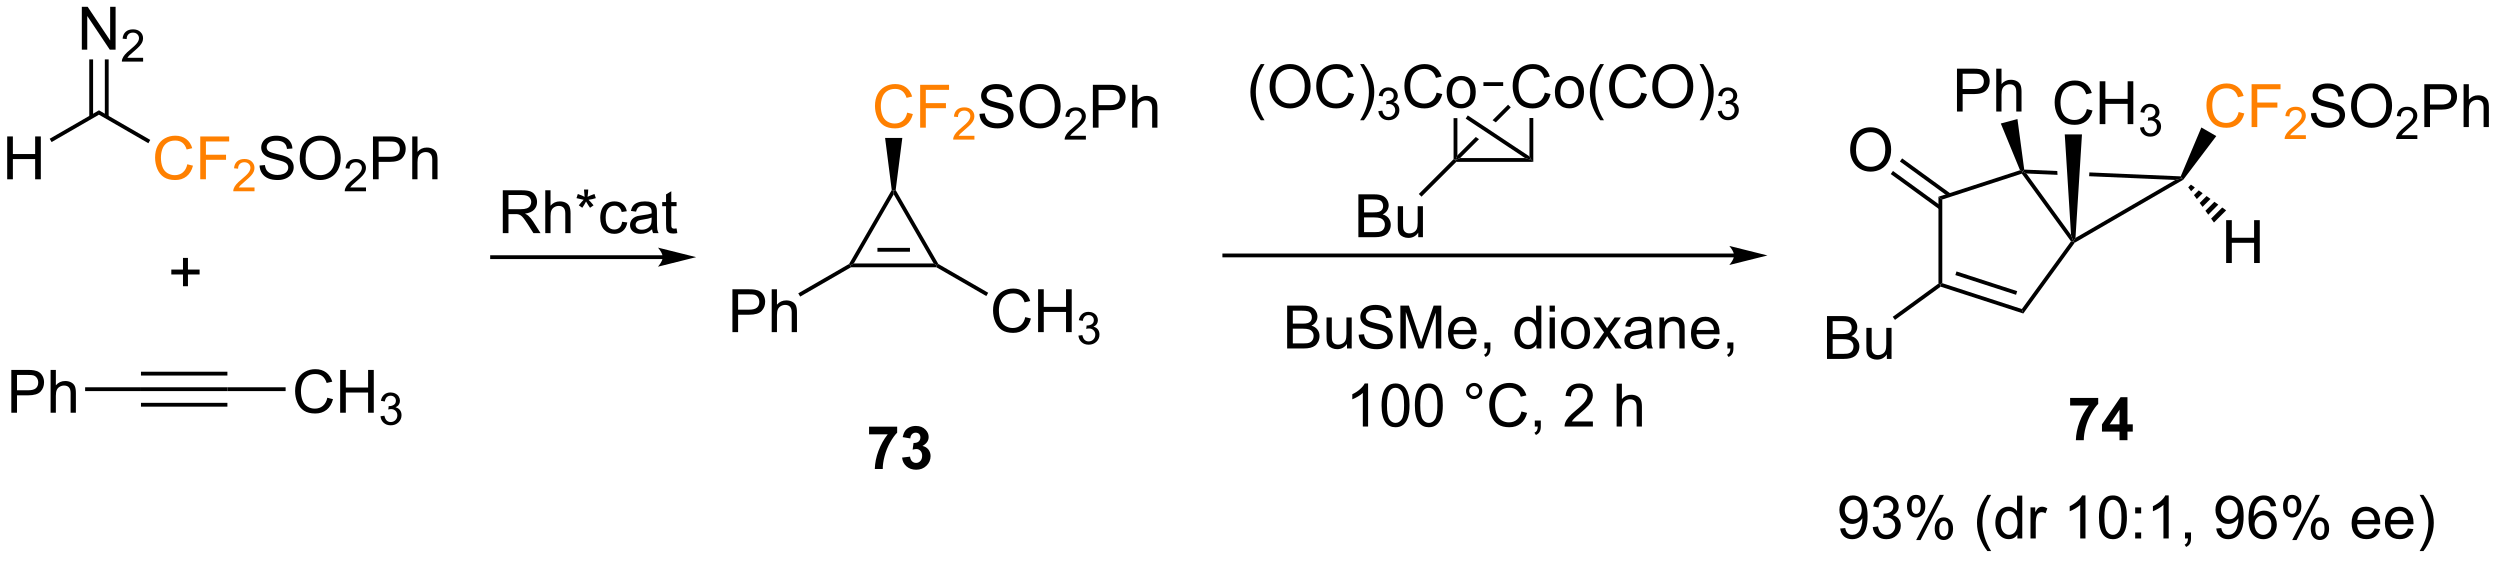 <?xml version="1.0" encoding="UTF-8"?>
<!DOCTYPE svg PUBLIC '-//W3C//DTD SVG 1.0//EN'
          'http://www.w3.org/TR/2001/REC-SVG-20010904/DTD/svg10.dtd'>
<svg stroke-dasharray="none" shape-rendering="auto" xmlns="http://www.w3.org/2000/svg" font-family="'Dialog'" text-rendering="auto" width="458" fill-opacity="1" color-interpolation="auto" color-rendering="auto" preserveAspectRatio="xMidYMid meet" font-size="12px" viewBox="0 0 458 103" fill="black" xmlns:xlink="http://www.w3.org/1999/xlink" stroke="black" image-rendering="auto" stroke-miterlimit="10" stroke-linecap="square" stroke-linejoin="miter" font-style="normal" stroke-width="1" height="103" stroke-dashoffset="0" font-weight="normal" stroke-opacity="1"
><!--Generated by the Batik Graphics2D SVG Generator--><defs id="genericDefs"
  /><g
  ><defs id="defs1"
    ><clipPath clipPathUnits="userSpaceOnUse" id="clipPath1"
      ><path d="M1.917 1.583 L345.014 1.583 L345.014 78.39 L1.917 78.39 L1.917 1.583 Z"
      /></clipPath
      ><clipPath clipPathUnits="userSpaceOnUse" id="clipPath2"
      ><path d="M28.84 186.439 L28.84 261.111 L362.397 261.111 L362.397 186.439 Z"
      /></clipPath
    ></defs
    ><g transform="scale(1.333,1.333) translate(-1.917,-1.583) matrix(1.029,0,0,1.029,-27.748,-190.188)"
    ><path d="M144.902 244.375 L144.902 243.357 L148.654 243.357 L148.654 244.154 Q148.191 244.609 147.709 245.466 Q147.23 246.32 146.977 247.284 Q146.725 248.247 146.73 249.005 L145.67 249.005 Q145.698 247.818 146.16 246.583 Q146.623 245.349 147.396 244.375 L144.902 244.375 ZM149.312 247.484 L150.374 247.357 Q150.424 247.763 150.645 247.979 Q150.869 248.193 151.187 248.193 Q151.525 248.193 151.757 247.935 Q151.992 247.677 151.992 247.239 Q151.992 246.825 151.768 246.583 Q151.546 246.341 151.226 246.341 Q151.015 246.341 150.721 246.422 L150.843 245.529 Q151.288 245.539 151.523 245.336 Q151.757 245.13 151.757 244.789 Q151.757 244.5 151.585 244.328 Q151.413 244.156 151.127 244.156 Q150.846 244.156 150.645 244.351 Q150.447 244.547 150.405 244.922 L149.393 244.75 Q149.499 244.232 149.71 243.922 Q149.924 243.609 150.304 243.432 Q150.687 243.255 151.158 243.255 Q151.968 243.255 152.455 243.771 Q152.859 244.193 152.859 244.724 Q152.859 245.476 152.033 245.927 Q152.525 246.031 152.82 246.398 Q153.117 246.766 153.117 247.286 Q153.117 248.039 152.564 248.573 Q152.015 249.104 151.195 249.104 Q150.416 249.104 149.903 248.656 Q149.393 248.208 149.312 247.484 Z" stroke="none" clip-path="url(#clipPath2)"
    /></g
    ><g transform="matrix(1.371,0,0,1.371,-39.553,-255.695)"
    ><path d="M260.564 220.382 L192.448 220.382 L192.193 220.382 L192.193 220.892 L192.448 220.892 L260.564 220.892 L260.819 220.892 L260.819 220.382 L260.564 220.382 ZM265.029 220.637 L259.926 219.362 C259.926 219.362 260.564 220.079 260.564 220.637 C260.564 221.195 259.926 221.913 259.926 221.913 Z" stroke="none" clip-path="url(#clipPath2)"
    /></g
    ><g transform="matrix(1.371,0,0,1.371,-39.553,-255.695)"
    ><path d="M200.845 233.068 L200.845 227.342 L202.993 227.342 Q203.649 227.342 204.045 227.516 Q204.444 227.688 204.668 228.05 Q204.892 228.412 204.892 228.805 Q204.892 229.172 204.691 229.498 Q204.493 229.821 204.092 230.021 Q204.61 230.172 204.889 230.54 Q205.17 230.907 205.17 231.407 Q205.17 231.81 204.998 232.157 Q204.829 232.5 204.579 232.688 Q204.329 232.875 203.951 232.972 Q203.576 233.068 203.03 233.068 L200.845 233.068 ZM201.602 229.748 L202.842 229.748 Q203.345 229.748 203.563 229.68 Q203.852 229.594 203.998 229.396 Q204.147 229.196 204.147 228.896 Q204.147 228.61 204.009 228.394 Q203.873 228.178 203.618 228.097 Q203.365 228.016 202.748 228.016 L201.602 228.016 L201.602 229.748 ZM201.602 232.391 L203.03 232.391 Q203.397 232.391 203.545 232.365 Q203.806 232.318 203.98 232.209 Q204.157 232.1 204.269 231.891 Q204.384 231.68 204.384 231.407 Q204.384 231.086 204.22 230.852 Q204.056 230.615 203.764 230.519 Q203.475 230.422 202.928 230.422 L201.602 230.422 L201.602 232.391 ZM208.842 233.068 L208.842 232.459 Q208.358 233.162 207.524 233.162 Q207.157 233.162 206.839 233.021 Q206.522 232.881 206.365 232.667 Q206.212 232.454 206.149 232.146 Q206.108 231.938 206.108 231.49 L206.108 228.92 L206.811 228.92 L206.811 231.219 Q206.811 231.771 206.852 231.961 Q206.92 232.24 207.134 232.399 Q207.35 232.555 207.665 232.555 Q207.983 232.555 208.259 232.394 Q208.537 232.232 208.652 231.954 Q208.767 231.672 208.767 231.141 L208.767 228.92 L209.47 228.92 L209.47 233.068 L208.842 233.068 ZM210.403 231.227 L211.119 231.165 Q211.169 231.594 211.354 231.87 Q211.541 232.146 211.932 232.316 Q212.322 232.485 212.81 232.485 Q213.244 232.485 213.575 232.357 Q213.908 232.227 214.07 232.003 Q214.231 231.779 214.231 231.513 Q214.231 231.243 214.075 231.042 Q213.919 230.842 213.56 230.704 Q213.33 230.615 212.541 230.425 Q211.752 230.235 211.435 230.068 Q211.026 229.852 210.822 229.534 Q210.622 229.217 210.622 228.821 Q210.622 228.388 210.867 228.011 Q211.114 227.633 211.585 227.438 Q212.06 227.243 212.638 227.243 Q213.276 227.243 213.76 227.448 Q214.247 227.654 214.507 228.053 Q214.77 228.451 214.791 228.954 L214.065 229.008 Q214.005 228.467 213.666 228.191 Q213.33 227.912 212.669 227.912 Q211.981 227.912 211.666 228.165 Q211.354 228.415 211.354 228.771 Q211.354 229.079 211.575 229.279 Q211.794 229.477 212.718 229.688 Q213.643 229.896 213.987 230.053 Q214.487 230.282 214.724 230.636 Q214.963 230.99 214.963 231.451 Q214.963 231.907 214.7 232.313 Q214.44 232.717 213.947 232.943 Q213.458 233.167 212.846 233.167 Q212.067 233.167 211.541 232.941 Q211.018 232.711 210.718 232.258 Q210.419 231.803 210.403 231.227 ZM215.974 233.068 L215.974 227.342 L217.114 227.342 L218.471 231.396 Q218.658 231.961 218.744 232.243 Q218.841 231.93 219.049 231.326 L220.419 227.342 L221.44 227.342 L221.44 233.068 L220.708 233.068 L220.708 228.274 L219.044 233.068 L218.362 233.068 L216.705 228.193 L216.705 233.068 L215.974 233.068 ZM225.411 231.732 L226.138 231.821 Q225.966 232.459 225.5 232.81 Q225.036 233.162 224.315 233.162 Q223.403 233.162 222.869 232.602 Q222.338 232.04 222.338 231.029 Q222.338 229.982 222.877 229.404 Q223.416 228.826 224.276 228.826 Q225.106 228.826 225.632 229.394 Q226.161 229.959 226.161 230.985 Q226.161 231.047 226.158 231.172 L223.065 231.172 Q223.104 231.857 223.45 232.222 Q223.799 232.584 224.317 232.584 Q224.705 232.584 224.979 232.381 Q225.252 232.178 225.411 231.732 ZM223.104 230.594 L225.419 230.594 Q225.372 230.071 225.153 229.81 Q224.817 229.404 224.283 229.404 Q223.799 229.404 223.468 229.73 Q223.138 230.053 223.104 230.594 ZM227.204 233.068 L227.204 232.266 L228.006 232.266 L228.006 233.068 Q228.006 233.511 227.85 233.782 Q227.694 234.053 227.352 234.201 L227.157 233.901 Q227.381 233.803 227.485 233.613 Q227.592 233.425 227.602 233.068 L227.204 233.068 ZM234.157 233.068 L234.157 232.545 Q233.764 233.162 232.998 233.162 Q232.501 233.162 232.084 232.888 Q231.67 232.615 231.441 232.125 Q231.212 231.633 231.212 230.998 Q231.212 230.375 231.418 229.87 Q231.626 229.365 232.04 229.097 Q232.454 228.826 232.967 228.826 Q233.342 228.826 233.634 228.985 Q233.928 229.141 234.11 229.396 L234.11 227.342 L234.811 227.342 L234.811 233.068 L234.157 233.068 ZM231.936 230.998 Q231.936 231.795 232.272 232.191 Q232.608 232.584 233.063 232.584 Q233.524 232.584 233.847 232.206 Q234.17 231.829 234.17 231.055 Q234.17 230.204 233.842 229.805 Q233.514 229.407 233.032 229.407 Q232.563 229.407 232.248 229.79 Q231.936 230.172 231.936 230.998 ZM235.919 228.149 L235.919 227.342 L236.622 227.342 L236.622 228.149 L235.919 228.149 ZM235.919 233.068 L235.919 228.92 L236.622 228.92 L236.622 233.068 L235.919 233.068 ZM237.431 230.993 Q237.431 229.842 238.071 229.287 Q238.608 228.826 239.376 228.826 Q240.233 228.826 240.774 229.386 Q241.319 229.946 241.319 230.935 Q241.319 231.735 241.076 232.196 Q240.837 232.654 240.379 232.909 Q239.92 233.162 239.376 233.162 Q238.506 233.162 237.967 232.605 Q237.431 232.045 237.431 230.993 ZM238.155 230.993 Q238.155 231.79 238.501 232.188 Q238.85 232.584 239.376 232.584 Q239.899 232.584 240.246 232.185 Q240.595 231.787 240.595 230.969 Q240.595 230.201 240.246 229.805 Q239.897 229.407 239.376 229.407 Q238.85 229.407 238.501 229.803 Q238.155 230.196 238.155 230.993 ZM241.674 233.068 L243.19 230.912 L241.786 228.92 L242.666 228.92 L243.302 229.891 Q243.481 230.17 243.591 230.357 Q243.763 230.1 243.908 229.899 L244.606 228.92 L245.447 228.92 L244.013 230.873 L245.557 233.068 L244.692 233.068 L243.841 231.779 L243.614 231.43 L242.526 233.068 L241.674 233.068 ZM248.849 232.555 Q248.458 232.888 248.096 233.026 Q247.737 233.162 247.322 233.162 Q246.638 233.162 246.27 232.829 Q245.903 232.493 245.903 231.975 Q245.903 231.67 246.041 231.417 Q246.182 231.165 246.406 231.013 Q246.63 230.86 246.911 230.782 Q247.119 230.727 247.536 230.678 Q248.388 230.576 248.791 230.435 Q248.794 230.29 248.794 230.25 Q248.794 229.821 248.596 229.646 Q248.325 229.407 247.794 229.407 Q247.299 229.407 247.062 229.581 Q246.825 229.756 246.713 230.196 L246.026 230.102 Q246.119 229.662 246.333 229.391 Q246.549 229.118 246.955 228.972 Q247.362 228.826 247.895 228.826 Q248.427 228.826 248.757 228.951 Q249.091 229.076 249.247 229.266 Q249.403 229.454 249.466 229.743 Q249.502 229.922 249.502 230.391 L249.502 231.329 Q249.502 232.31 249.547 232.571 Q249.591 232.829 249.724 233.068 L248.989 233.068 Q248.88 232.85 248.849 232.555 ZM248.791 230.985 Q248.408 231.141 247.643 231.25 Q247.208 231.313 247.028 231.391 Q246.849 231.469 246.75 231.62 Q246.653 231.771 246.653 231.954 Q246.653 232.235 246.867 232.422 Q247.08 232.61 247.489 232.61 Q247.895 232.61 248.21 232.433 Q248.528 232.256 248.677 231.946 Q248.791 231.709 248.791 231.243 L248.791 230.985 ZM250.592 233.068 L250.592 228.92 L251.225 228.92 L251.225 229.508 Q251.681 228.826 252.545 228.826 Q252.92 228.826 253.233 228.961 Q253.548 229.094 253.704 229.313 Q253.86 229.532 253.923 229.834 Q253.962 230.029 253.962 230.516 L253.962 233.068 L253.259 233.068 L253.259 230.545 Q253.259 230.115 253.175 229.901 Q253.095 229.688 252.886 229.563 Q252.678 229.435 252.397 229.435 Q251.946 229.435 251.621 229.722 Q251.295 230.006 251.295 230.803 L251.295 233.068 L250.592 233.068 ZM257.88 231.732 L258.606 231.821 Q258.435 232.459 257.968 232.81 Q257.505 233.162 256.783 233.162 Q255.872 233.162 255.338 232.602 Q254.807 232.04 254.807 231.029 Q254.807 229.982 255.346 229.404 Q255.885 228.826 256.744 228.826 Q257.575 228.826 258.101 229.394 Q258.63 229.959 258.63 230.985 Q258.63 231.047 258.627 231.172 L255.533 231.172 Q255.572 231.857 255.919 232.222 Q256.268 232.584 256.786 232.584 Q257.174 232.584 257.447 232.381 Q257.721 232.178 257.88 231.732 ZM255.572 230.594 L257.888 230.594 Q257.841 230.071 257.622 229.81 Q257.286 229.404 256.752 229.404 Q256.268 229.404 255.937 229.73 Q255.606 230.053 255.572 230.594 ZM259.673 233.068 L259.673 232.266 L260.475 232.266 L260.475 233.068 Q260.475 233.511 260.319 233.782 Q260.162 234.053 259.821 234.201 L259.626 233.901 Q259.85 233.803 259.954 233.613 Q260.061 233.425 260.071 233.068 L259.673 233.068 Z" stroke="none" clip-path="url(#clipPath2)"
    /></g
    ><g transform="matrix(1.371,0,0,1.371,-39.553,-255.695)"
    ><path d="M211.661 243.494 L210.958 243.494 L210.958 239.012 Q210.703 239.255 210.292 239.497 Q209.88 239.739 209.552 239.861 L209.552 239.182 Q210.141 238.903 210.581 238.51 Q211.023 238.114 211.208 237.744 L211.661 237.744 L211.661 243.494 ZM213.462 240.669 Q213.462 239.653 213.671 239.036 Q213.879 238.416 214.29 238.08 Q214.704 237.744 215.329 237.744 Q215.79 237.744 216.137 237.929 Q216.486 238.114 216.712 238.466 Q216.939 238.815 217.066 239.317 Q217.196 239.817 217.196 240.669 Q217.196 241.677 216.988 242.296 Q216.782 242.916 216.368 243.255 Q215.957 243.593 215.329 243.593 Q214.501 243.593 214.027 242.997 Q213.462 242.283 213.462 240.669 ZM214.184 240.669 Q214.184 242.08 214.514 242.546 Q214.845 243.012 215.329 243.012 Q215.814 243.012 216.142 242.544 Q216.473 242.075 216.473 240.669 Q216.473 239.255 216.142 238.791 Q215.814 238.325 215.321 238.325 Q214.837 238.325 214.548 238.736 Q214.184 239.26 214.184 240.669 ZM217.911 240.669 Q217.911 239.653 218.12 239.036 Q218.328 238.416 218.739 238.08 Q219.154 237.744 219.779 237.744 Q220.239 237.744 220.586 237.929 Q220.935 238.114 221.161 238.466 Q221.388 238.815 221.516 239.317 Q221.646 239.817 221.646 240.669 Q221.646 241.677 221.437 242.296 Q221.232 242.916 220.818 243.255 Q220.406 243.593 219.779 243.593 Q218.95 243.593 218.476 242.997 Q217.911 242.283 217.911 240.669 ZM218.633 240.669 Q218.633 242.08 218.964 242.546 Q219.294 243.012 219.779 243.012 Q220.263 243.012 220.591 242.544 Q220.922 242.075 220.922 240.669 Q220.922 239.255 220.591 238.791 Q220.263 238.325 219.771 238.325 Q219.286 238.325 218.997 238.736 Q218.633 239.26 218.633 240.669 ZM224.75 238.752 Q224.75 238.302 225.068 237.986 Q225.388 237.669 225.833 237.669 Q226.286 237.669 226.601 237.986 Q226.919 238.302 226.919 238.752 Q226.919 239.2 226.599 239.52 Q226.281 239.838 225.833 239.838 Q225.388 239.838 225.068 239.523 Q224.75 239.205 224.75 238.752 ZM225.177 238.752 Q225.177 239.025 225.37 239.218 Q225.562 239.411 225.836 239.411 Q226.107 239.411 226.299 239.218 Q226.492 239.025 226.492 238.752 Q226.492 238.479 226.299 238.286 Q226.107 238.091 225.836 238.091 Q225.562 238.091 225.37 238.286 Q225.177 238.479 225.177 238.752 ZM232.152 241.486 L232.91 241.677 Q232.673 242.611 232.053 243.104 Q231.434 243.593 230.54 243.593 Q229.613 243.593 229.032 243.216 Q228.454 242.838 228.15 242.124 Q227.848 241.408 227.848 240.588 Q227.848 239.692 228.189 239.028 Q228.532 238.361 229.163 238.015 Q229.793 237.669 230.551 237.669 Q231.41 237.669 231.996 238.106 Q232.582 238.544 232.814 239.338 L232.066 239.512 Q231.868 238.887 231.488 238.604 Q231.111 238.317 230.535 238.317 Q229.876 238.317 229.431 238.635 Q228.988 238.95 228.809 239.484 Q228.629 240.018 228.629 240.583 Q228.629 241.315 228.842 241.859 Q229.056 242.403 229.504 242.674 Q229.954 242.942 230.478 242.942 Q231.113 242.942 231.553 242.575 Q231.996 242.208 232.152 241.486 ZM233.937 243.494 L233.937 242.692 L234.739 242.692 L234.739 243.494 Q234.739 243.937 234.583 244.208 Q234.427 244.479 234.086 244.627 L233.891 244.327 Q234.114 244.229 234.219 244.038 Q234.325 243.851 234.336 243.494 L233.937 243.494 ZM241.7 242.817 L241.7 243.494 L237.914 243.494 Q237.906 243.239 237.997 243.005 Q238.141 242.619 238.458 242.244 Q238.779 241.869 239.38 241.377 Q240.312 240.611 240.641 240.163 Q240.969 239.716 240.969 239.317 Q240.969 238.9 240.669 238.614 Q240.372 238.325 239.891 238.325 Q239.383 238.325 239.078 238.63 Q238.773 238.934 238.771 239.473 L238.047 239.4 Q238.122 238.591 238.607 238.169 Q239.091 237.744 239.906 237.744 Q240.732 237.744 241.211 238.202 Q241.693 238.658 241.693 239.333 Q241.693 239.677 241.552 240.01 Q241.411 240.341 241.083 240.708 Q240.758 241.075 240 241.716 Q239.367 242.247 239.187 242.437 Q239.008 242.627 238.891 242.817 L241.7 242.817 ZM244.872 243.494 L244.872 237.768 L245.575 237.768 L245.575 239.822 Q246.068 239.252 246.818 239.252 Q247.279 239.252 247.617 239.434 Q247.958 239.614 248.104 239.934 Q248.25 240.255 248.25 240.864 L248.25 243.494 L247.547 243.494 L247.547 240.864 Q247.547 240.338 247.318 240.098 Q247.091 239.856 246.672 239.856 Q246.359 239.856 246.083 240.02 Q245.81 240.182 245.693 240.46 Q245.575 240.736 245.575 241.223 L245.575 243.494 L244.872 243.494 Z" stroke="none" clip-path="url(#clipPath2)"
    /></g
    ><g transform="matrix(1.371,0,0,1.371,-39.553,-255.695)"
    ><path d="M142.565 222.216 L142.497 221.961 L142.939 221.706 L153.604 221.706 L154.046 221.961 L153.977 222.216 ZM146.097 220.137 L150.445 220.137 L150.445 219.627 L146.097 219.627 Z" stroke="none" clip-path="url(#clipPath2)"
    /></g
    ><g transform="matrix(1.371,0,0,1.371,-39.553,-255.695)"
    ><path d="M154.232 221.774 L154.046 221.961 L153.604 221.706 L148.271 212.469 L148.271 211.959 L148.533 211.903 Z" stroke="none" clip-path="url(#clipPath2)"
    /></g
    ><g transform="matrix(1.371,0,0,1.371,-39.553,-255.695)"
    ><path d="M148.009 211.903 L148.271 211.959 L148.271 212.469 L142.939 221.706 L142.497 221.961 L142.31 221.774 Z" stroke="none" clip-path="url(#clipPath2)"
    /></g
    ><g transform="matrix(1.371,0,0,1.371,-39.553,-255.695)"
    ><path d="M126.72 230.885 L126.72 225.158 L128.882 225.158 Q129.452 225.158 129.751 225.213 Q130.173 225.283 130.457 225.481 Q130.744 225.677 130.918 226.033 Q131.093 226.388 131.093 226.815 Q131.093 227.544 130.626 228.052 Q130.163 228.557 128.947 228.557 L127.478 228.557 L127.478 230.885 L126.72 230.885 ZM127.478 227.88 L128.96 227.88 Q129.694 227.88 130.001 227.606 Q130.311 227.333 130.311 226.838 Q130.311 226.479 130.129 226.224 Q129.947 225.966 129.65 225.885 Q129.46 225.833 128.944 225.833 L127.478 225.833 L127.478 227.88 ZM131.968 230.885 L131.968 225.158 L132.671 225.158 L132.671 227.213 Q133.163 226.643 133.913 226.643 Q134.374 226.643 134.712 226.825 Q135.054 227.005 135.199 227.325 Q135.345 227.645 135.345 228.255 L135.345 230.885 L134.642 230.885 L134.642 228.255 Q134.642 227.729 134.413 227.489 Q134.186 227.247 133.767 227.247 Q133.455 227.247 133.179 227.411 Q132.905 227.572 132.788 227.851 Q132.671 228.127 132.671 228.614 L132.671 230.885 L131.968 230.885 Z" stroke="none" clip-path="url(#clipPath2)"
    /></g
    ><g transform="matrix(1.371,0,0,1.371,-39.553,-255.695)"
    ><path d="M142.31 221.774 L142.497 221.961 L142.565 222.216 L135.775 226.136 L135.52 225.694 Z" stroke="none" clip-path="url(#clipPath2)"
    /></g
    ><g transform="matrix(1.371,0,0,1.371,-39.553,-255.695)"
    ><path d="M165.85 228.877 L166.608 229.067 Q166.371 230.002 165.751 230.494 Q165.131 230.984 164.238 230.984 Q163.311 230.984 162.73 230.606 Q162.152 230.229 161.847 229.515 Q161.545 228.799 161.545 227.979 Q161.545 227.083 161.887 226.419 Q162.23 225.752 162.861 225.406 Q163.491 225.06 164.249 225.06 Q165.108 225.06 165.694 225.497 Q166.28 225.935 166.512 226.729 L165.764 226.903 Q165.566 226.278 165.186 225.994 Q164.809 225.708 164.233 225.708 Q163.574 225.708 163.129 226.026 Q162.686 226.341 162.506 226.875 Q162.327 227.408 162.327 227.974 Q162.327 228.705 162.54 229.25 Q162.754 229.794 163.202 230.065 Q163.652 230.333 164.176 230.333 Q164.811 230.333 165.251 229.966 Q165.694 229.599 165.85 228.877 ZM167.565 230.885 L167.565 225.158 L168.323 225.158 L168.323 227.51 L171.299 227.51 L171.299 225.158 L172.057 225.158 L172.057 230.885 L171.299 230.885 L171.299 228.185 L168.323 228.185 L168.323 230.885 L167.565 230.885 Z" stroke="none" clip-path="url(#clipPath2)"
    /></g
    ><g transform="matrix(1.371,0,0,1.371,-39.553,-255.695)"
    ><path d="M172.954 231.35 L173.481 231.28 Q173.573 231.729 173.79 231.926 Q174.008 232.124 174.323 232.124 Q174.694 232.124 174.95 231.866 Q175.208 231.608 175.208 231.227 Q175.208 230.864 174.969 230.63 Q174.733 230.393 174.366 230.393 Q174.217 230.393 173.995 230.452 L174.053 229.989 Q174.106 229.995 174.137 229.995 Q174.475 229.995 174.745 229.819 Q175.014 229.643 175.014 229.276 Q175.014 228.987 174.817 228.798 Q174.622 228.606 174.311 228.606 Q174.002 228.606 173.797 228.799 Q173.592 228.993 173.534 229.38 L173.006 229.286 Q173.104 228.755 173.446 228.464 Q173.79 228.173 174.299 228.173 Q174.651 228.173 174.946 228.323 Q175.243 228.473 175.399 228.735 Q175.555 228.995 175.555 229.288 Q175.555 229.567 175.405 229.796 Q175.256 230.024 174.963 230.159 Q175.344 230.247 175.555 230.524 Q175.766 230.799 175.766 231.215 Q175.766 231.778 175.356 232.171 Q174.946 232.561 174.319 232.561 Q173.754 232.561 173.379 232.225 Q173.006 231.887 172.954 231.35 Z" stroke="none" clip-path="url(#clipPath2)"
    /></g
    ><g transform="matrix(1.371,0,0,1.371,-39.553,-255.695)"
    ><path d="M153.977 222.216 L154.046 221.961 L154.232 221.774 L160.9 225.623 L160.645 226.065 Z" stroke="none" clip-path="url(#clipPath2)"
    /></g
    ><g fill="rgb(255,128,0)" transform="matrix(1.371,0,0,1.371,-39.553,-255.695)" stroke="rgb(255,128,0)"
    ><path d="M150.074 201.553 L150.832 201.743 Q150.595 202.678 149.975 203.17 Q149.356 203.659 148.462 203.659 Q147.535 203.659 146.954 203.282 Q146.376 202.904 146.072 202.19 Q145.769 201.474 145.769 200.654 Q145.769 199.758 146.111 199.094 Q146.454 198.428 147.085 198.081 Q147.715 197.735 148.473 197.735 Q149.332 197.735 149.918 198.172 Q150.504 198.61 150.736 199.404 L149.988 199.578 Q149.79 198.953 149.41 198.67 Q149.032 198.383 148.457 198.383 Q147.798 198.383 147.353 198.701 Q146.91 199.016 146.731 199.55 Q146.551 200.084 146.551 200.649 Q146.551 201.381 146.764 201.925 Q146.978 202.469 147.426 202.74 Q147.876 203.008 148.4 203.008 Q149.035 203.008 149.475 202.641 Q149.918 202.274 150.074 201.553 ZM151.805 203.56 L151.805 197.834 L155.669 197.834 L155.669 198.508 L152.562 198.508 L152.562 200.282 L155.25 200.282 L155.25 200.959 L152.562 200.959 L152.562 203.56 L151.805 203.56 Z" stroke="none" clip-path="url(#clipPath2)"
    /></g
    ><g fill="rgb(255,128,0)" transform="matrix(1.371,0,0,1.371,-39.553,-255.695)" stroke="rgb(255,128,0)"
    ><path d="M159.057 204.653 L159.057 205.16 L156.217 205.16 Q156.211 204.969 156.279 204.793 Q156.387 204.504 156.625 204.223 Q156.865 203.941 157.316 203.572 Q158.016 202.998 158.262 202.662 Q158.508 202.326 158.508 202.028 Q158.508 201.715 158.283 201.5 Q158.061 201.283 157.699 201.283 Q157.318 201.283 157.09 201.512 Q156.861 201.74 156.859 202.145 L156.316 202.09 Q156.373 201.483 156.736 201.166 Q157.1 200.848 157.711 200.848 Q158.33 200.848 158.69 201.191 Q159.051 201.533 159.051 202.039 Q159.051 202.297 158.945 202.547 Q158.84 202.795 158.594 203.07 Q158.35 203.346 157.781 203.826 Q157.307 204.225 157.172 204.367 Q157.037 204.51 156.949 204.653 L159.057 204.653 Z" stroke="none" clip-path="url(#clipPath2)"
    /></g
    ><g transform="matrix(1.371,0,0,1.371,-39.553,-255.695)"
    ><path d="M159.732 201.719 L160.448 201.657 Q160.497 202.086 160.682 202.362 Q160.869 202.638 161.26 202.808 Q161.651 202.977 162.138 202.977 Q162.573 202.977 162.903 202.849 Q163.237 202.719 163.398 202.495 Q163.56 202.271 163.56 202.006 Q163.56 201.735 163.403 201.534 Q163.247 201.334 162.888 201.196 Q162.659 201.107 161.869 200.917 Q161.08 200.727 160.763 200.56 Q160.354 200.344 160.151 200.026 Q159.95 199.709 159.95 199.313 Q159.95 198.881 160.195 198.503 Q160.442 198.125 160.914 197.93 Q161.388 197.735 161.966 197.735 Q162.604 197.735 163.088 197.94 Q163.575 198.146 163.836 198.545 Q164.099 198.943 164.119 199.446 L163.393 199.5 Q163.333 198.959 162.994 198.683 Q162.659 198.404 161.997 198.404 Q161.31 198.404 160.994 198.657 Q160.682 198.907 160.682 199.263 Q160.682 199.571 160.903 199.771 Q161.122 199.969 162.047 200.18 Q162.971 200.388 163.315 200.545 Q163.815 200.774 164.052 201.128 Q164.291 201.482 164.291 201.943 Q164.291 202.399 164.028 202.805 Q163.768 203.209 163.276 203.435 Q162.786 203.659 162.174 203.659 Q161.395 203.659 160.869 203.433 Q160.346 203.203 160.047 202.75 Q159.747 202.295 159.732 201.719 ZM165.096 200.771 Q165.096 199.344 165.862 198.54 Q166.627 197.732 167.838 197.732 Q168.63 197.732 169.265 198.112 Q169.903 198.49 170.237 199.167 Q170.573 199.844 170.573 200.703 Q170.573 201.576 170.221 202.263 Q169.869 202.951 169.224 203.305 Q168.58 203.659 167.833 203.659 Q167.026 203.659 166.388 203.269 Q165.752 202.875 165.424 202.201 Q165.096 201.524 165.096 200.771 ZM165.877 200.782 Q165.877 201.818 166.432 202.415 Q166.989 203.008 167.83 203.008 Q168.685 203.008 169.237 202.407 Q169.791 201.805 169.791 200.701 Q169.791 200 169.554 199.48 Q169.317 198.959 168.862 198.672 Q168.409 198.383 167.841 198.383 Q167.036 198.383 166.455 198.938 Q165.877 199.49 165.877 200.782 Z" stroke="none" clip-path="url(#clipPath2)"
    /></g
    ><g transform="matrix(1.371,0,0,1.371,-39.553,-255.695)"
    ><path d="M173.952 204.653 L173.952 205.16 L171.112 205.16 Q171.107 204.969 171.175 204.793 Q171.282 204.504 171.52 204.223 Q171.761 203.941 172.212 203.572 Q172.911 202.998 173.157 202.662 Q173.403 202.326 173.403 202.028 Q173.403 201.715 173.179 201.5 Q172.956 201.283 172.595 201.283 Q172.214 201.283 171.985 201.512 Q171.757 201.74 171.755 202.145 L171.212 202.09 Q171.269 201.483 171.632 201.166 Q171.995 200.848 172.607 200.848 Q173.226 200.848 173.585 201.191 Q173.946 201.533 173.946 202.039 Q173.946 202.297 173.841 202.547 Q173.735 202.795 173.489 203.07 Q173.245 203.346 172.677 203.826 Q172.202 204.225 172.067 204.367 Q171.933 204.51 171.845 204.653 L173.952 204.653 Z" stroke="none" clip-path="url(#clipPath2)"
    /></g
    ><g transform="matrix(1.371,0,0,1.371,-39.553,-255.695)"
    ><path d="M174.885 203.56 L174.885 197.834 L177.046 197.834 Q177.617 197.834 177.916 197.888 Q178.338 197.959 178.622 198.157 Q178.908 198.352 179.083 198.709 Q179.257 199.063 179.257 199.49 Q179.257 200.219 178.791 200.727 Q178.327 201.232 177.111 201.232 L175.643 201.232 L175.643 203.56 L174.885 203.56 ZM175.643 200.555 L177.124 200.555 Q177.859 200.555 178.166 200.282 Q178.476 200.008 178.476 199.513 Q178.476 199.154 178.294 198.899 Q178.111 198.641 177.815 198.56 Q177.624 198.508 177.109 198.508 L175.643 198.508 L175.643 200.555 ZM180.132 203.56 L180.132 197.834 L180.835 197.834 L180.835 199.888 Q181.327 199.318 182.077 199.318 Q182.538 199.318 182.877 199.5 Q183.218 199.68 183.364 200 Q183.51 200.321 183.51 200.93 L183.51 203.56 L182.807 203.56 L182.807 200.93 Q182.807 200.404 182.577 200.165 Q182.351 199.922 181.932 199.922 Q181.619 199.922 181.343 200.086 Q181.07 200.248 180.952 200.526 Q180.835 200.803 180.835 201.29 L180.835 203.56 L180.132 203.56 Z" stroke="none" clip-path="url(#clipPath2)"
    /></g
    ><g transform="matrix(1.371,0,0,1.371,-39.553,-255.695)"
    ><path d="M148.533 211.903 L148.271 211.959 L148.009 211.903 L147.12 204.933 L149.422 204.933 Z" stroke="none" clip-path="url(#clipPath2)"
    /></g
    ><g transform="matrix(1.371,0,0,1.371,-39.553,-255.695)"
    ><path d="M287.876 212.793 L288.387 213.164 L288.387 224.342 L288.132 224.527 L287.876 224.397 Z" stroke="none" clip-path="url(#clipPath2)"
    /></g
    ><g transform="matrix(1.371,0,0,1.371,-39.553,-255.695)"
    ><path d="M288.176 224.81 L288.132 224.527 L288.387 224.342 L299.017 227.796 L299.212 228.396 ZM290.131 223.259 L298.242 225.895 L298.4 225.409 L290.289 222.774 Z" stroke="none" clip-path="url(#clipPath2)"
    /></g
    ><g transform="matrix(1.371,0,0,1.371,-39.553,-255.695)"
    ><path d="M299.212 228.396 L299.017 227.796 L305.588 218.753 L305.903 218.753 L306.078 218.946 Z" stroke="none" clip-path="url(#clipPath2)"
    /></g
    ><g transform="matrix(1.371,0,0,1.371,-39.553,-255.695)"
    ><path d="M305.594 217.893 L305.903 218.753 L305.588 218.753 L299.017 209.709 L299.115 209.41 L299.632 209.687 Z" stroke="none" clip-path="url(#clipPath2)"
    /></g
    ><g transform="matrix(1.371,0,0,1.371,-39.553,-255.695)"
    ><path d="M298.776 209.251 L299.115 209.41 L299.017 209.709 L288.387 213.164 L287.876 212.793 Z" stroke="none" clip-path="url(#clipPath2)"
    /></g
    ><g transform="matrix(1.371,0,0,1.371,-39.553,-255.695)"
    ><path d="M276.076 206.551 Q276.076 205.124 276.842 204.319 Q277.608 203.512 278.819 203.512 Q279.61 203.512 280.246 203.892 Q280.884 204.27 281.217 204.947 Q281.553 205.624 281.553 206.483 Q281.553 207.356 281.201 208.043 Q280.85 208.731 280.204 209.085 Q279.561 209.439 278.813 209.439 Q278.006 209.439 277.368 209.048 Q276.733 208.655 276.404 207.981 Q276.076 207.304 276.076 206.551 ZM276.858 206.561 Q276.858 207.598 277.412 208.194 Q277.97 208.788 278.811 208.788 Q279.665 208.788 280.217 208.186 Q280.772 207.585 280.772 206.481 Q280.772 205.78 280.535 205.259 Q280.298 204.738 279.842 204.452 Q279.389 204.163 278.821 204.163 Q278.017 204.163 277.436 204.718 Q276.858 205.27 276.858 206.561 Z" stroke="none" clip-path="url(#clipPath2)"
    /></g
    ><g transform="matrix(1.371,0,0,1.371,-39.553,-255.695)"
    ><path d="M289.503 212.375 L283.023 207.667 L282.723 208.079 L289.203 212.788 ZM288.281 214.057 L281.801 209.348 L281.501 209.761 L287.981 214.469 Z" stroke="none" clip-path="url(#clipPath2)"
    /></g
    ><g transform="matrix(1.371,0,0,1.371,-39.553,-255.695)"
    ><path d="M272.982 234.465 L272.982 228.739 L275.13 228.739 Q275.787 228.739 276.183 228.913 Q276.581 229.085 276.805 229.447 Q277.029 229.809 277.029 230.202 Q277.029 230.569 276.828 230.895 Q276.63 231.218 276.229 231.418 Q276.748 231.569 277.026 231.937 Q277.308 232.304 277.308 232.804 Q277.308 233.207 277.136 233.554 Q276.966 233.898 276.716 234.085 Q276.466 234.273 276.089 234.369 Q275.714 234.465 275.167 234.465 L272.982 234.465 ZM273.74 231.145 L274.979 231.145 Q275.482 231.145 275.701 231.077 Q275.99 230.991 276.136 230.793 Q276.284 230.593 276.284 230.293 Q276.284 230.007 276.146 229.791 Q276.011 229.575 275.755 229.494 Q275.503 229.413 274.886 229.413 L273.74 229.413 L273.74 231.145 ZM273.74 233.788 L275.167 233.788 Q275.534 233.788 275.683 233.762 Q275.943 233.715 276.117 233.606 Q276.295 233.496 276.406 233.288 Q276.521 233.077 276.521 232.804 Q276.521 232.483 276.357 232.249 Q276.193 232.012 275.901 231.916 Q275.612 231.819 275.065 231.819 L273.74 231.819 L273.74 233.788 ZM280.979 234.465 L280.979 233.856 Q280.495 234.559 279.662 234.559 Q279.295 234.559 278.977 234.418 Q278.659 234.278 278.503 234.064 Q278.349 233.851 278.287 233.543 Q278.245 233.335 278.245 232.887 L278.245 230.317 L278.948 230.317 L278.948 232.616 Q278.948 233.168 278.99 233.358 Q279.058 233.637 279.271 233.796 Q279.487 233.952 279.802 233.952 Q280.12 233.952 280.396 233.791 Q280.675 233.629 280.789 233.351 Q280.904 233.069 280.904 232.538 L280.904 230.317 L281.607 230.317 L281.607 234.465 L280.979 234.465 Z" stroke="none" clip-path="url(#clipPath2)"
    /></g
    ><g transform="matrix(1.371,0,0,1.371,-39.553,-255.695)"
    ><path d="M287.876 224.397 L288.132 224.527 L288.176 224.81 L282.067 229.249 L281.767 228.836 Z" stroke="none" clip-path="url(#clipPath2)"
    /></g
    ><g transform="matrix(1.371,0,0,1.371,-39.553,-255.695)"
    ><path d="M299.337 209.164 L299.115 209.41 L299.632 209.687 L303.785 209.867 L303.785 209.867 L303.753 209.355 L303.753 209.355 L299.337 209.164 ZM308.042 209.541 L308.01 210.05 L308.01 210.05 L319.529 210.549 L320.412 210.332 L320.248 210.069 L308.042 209.541 Z" stroke="none" clip-path="url(#clipPath2)"
    /></g
    ><g transform="matrix(1.371,0,0,1.371,-39.553,-255.695)"
    ><path d="M306.078 218.946 L305.903 218.753 L306.187 218.293 L319.529 210.549 L320.412 210.332 L320.58 210.529 Z" stroke="none" clip-path="url(#clipPath2)"
    /></g
    ><g transform="matrix(1.371,0,0,1.371,-39.553,-255.695)"
    ><path d="M290.351 201.404 L290.351 195.678 L292.512 195.678 Q293.083 195.678 293.382 195.732 Q293.804 195.803 294.088 196.001 Q294.374 196.196 294.549 196.553 Q294.723 196.907 294.723 197.334 Q294.723 198.063 294.257 198.571 Q293.794 199.076 292.577 199.076 L291.109 199.076 L291.109 201.404 L290.351 201.404 ZM291.109 198.399 L292.591 198.399 Q293.325 198.399 293.632 198.126 Q293.942 197.852 293.942 197.357 Q293.942 196.998 293.76 196.743 Q293.577 196.485 293.281 196.404 Q293.091 196.352 292.575 196.352 L291.109 196.352 L291.109 198.399 ZM295.598 201.404 L295.598 195.678 L296.301 195.678 L296.301 197.732 Q296.794 197.162 297.544 197.162 Q298.005 197.162 298.343 197.344 Q298.684 197.524 298.83 197.844 Q298.976 198.165 298.976 198.774 L298.976 201.404 L298.273 201.404 L298.273 198.774 Q298.273 198.248 298.044 198.008 Q297.817 197.766 297.398 197.766 Q297.085 197.766 296.809 197.93 Q296.536 198.092 296.419 198.37 Q296.301 198.646 296.301 199.133 L296.301 201.404 L295.598 201.404 Z" stroke="none" clip-path="url(#clipPath2)"
    /></g
    ><g transform="matrix(1.371,0,0,1.371,-39.553,-255.695)"
    ><path d="M299.337 209.164 L299.115 209.41 L298.776 209.251 L296.208 203.006 L298.431 202.41 Z" stroke="none" clip-path="url(#clipPath2)"
    /></g
    ><g fill="rgb(255,128,0)" transform="matrix(1.371,0,0,1.371,-39.553,-255.695)" stroke="rgb(255,128,0)"
    ><path d="M327.989 201.472 L328.747 201.662 Q328.51 202.597 327.89 203.089 Q327.271 203.579 326.377 203.579 Q325.45 203.579 324.87 203.202 Q324.291 202.824 323.987 202.11 Q323.685 201.394 323.685 200.574 Q323.685 199.678 324.026 199.014 Q324.37 198.347 325 198.001 Q325.63 197.655 326.388 197.655 Q327.247 197.655 327.833 198.092 Q328.419 198.53 328.651 199.324 L327.903 199.498 Q327.705 198.873 327.325 198.589 Q326.948 198.303 326.372 198.303 Q325.713 198.303 325.268 198.621 Q324.825 198.936 324.646 199.47 Q324.466 200.004 324.466 200.569 Q324.466 201.3 324.679 201.845 Q324.893 202.389 325.341 202.66 Q325.791 202.928 326.315 202.928 Q326.95 202.928 327.39 202.561 Q327.833 202.194 327.989 201.472 ZM329.72 203.48 L329.72 197.754 L333.584 197.754 L333.584 198.428 L330.478 198.428 L330.478 200.202 L333.165 200.202 L333.165 200.879 L330.478 200.879 L330.478 203.48 L329.72 203.48 Z" stroke="none" clip-path="url(#clipPath2)"
    /></g
    ><g fill="rgb(255,128,0)" transform="matrix(1.371,0,0,1.371,-39.553,-255.695)" stroke="rgb(255,128,0)"
    ><path d="M336.972 204.572 L336.972 205.08 L334.132 205.08 Q334.126 204.889 334.194 204.713 Q334.302 204.424 334.54 204.143 Q334.78 203.861 335.231 203.492 Q335.931 202.918 336.177 202.582 Q336.423 202.246 336.423 201.947 Q336.423 201.635 336.198 201.42 Q335.976 201.203 335.614 201.203 Q335.233 201.203 335.005 201.432 Q334.776 201.66 334.774 202.065 L334.231 202.01 Q334.288 201.402 334.651 201.086 Q335.015 200.768 335.626 200.768 Q336.245 200.768 336.605 201.111 Q336.966 201.453 336.966 201.959 Q336.966 202.217 336.86 202.467 Q336.755 202.715 336.509 202.99 Q336.265 203.266 335.696 203.746 Q335.222 204.144 335.087 204.287 Q334.952 204.43 334.864 204.572 L336.972 204.572 Z" stroke="none" clip-path="url(#clipPath2)"
    /></g
    ><g transform="matrix(1.371,0,0,1.371,-39.553,-255.695)"
    ><path d="M337.647 201.639 L338.363 201.577 Q338.412 202.006 338.597 202.282 Q338.785 202.558 339.175 202.727 Q339.566 202.897 340.053 202.897 Q340.488 202.897 340.818 202.769 Q341.152 202.639 341.313 202.415 Q341.475 202.191 341.475 201.925 Q341.475 201.655 341.318 201.454 Q341.162 201.254 340.803 201.115 Q340.574 201.027 339.785 200.837 Q338.995 200.647 338.678 200.48 Q338.269 200.264 338.066 199.946 Q337.865 199.629 337.865 199.233 Q337.865 198.8 338.11 198.423 Q338.358 198.045 338.829 197.85 Q339.303 197.655 339.881 197.655 Q340.519 197.655 341.003 197.86 Q341.49 198.066 341.751 198.464 Q342.014 198.863 342.035 199.365 L341.308 199.42 Q341.248 198.879 340.91 198.602 Q340.574 198.324 339.912 198.324 Q339.225 198.324 338.91 198.577 Q338.597 198.827 338.597 199.183 Q338.597 199.49 338.818 199.691 Q339.037 199.889 339.962 200.1 Q340.886 200.308 341.23 200.464 Q341.73 200.694 341.967 201.048 Q342.207 201.402 342.207 201.863 Q342.207 202.319 341.943 202.725 Q341.683 203.129 341.191 203.355 Q340.701 203.579 340.089 203.579 Q339.311 203.579 338.785 203.352 Q338.261 203.123 337.962 202.67 Q337.662 202.214 337.647 201.639 ZM343.011 200.691 Q343.011 199.264 343.777 198.459 Q344.542 197.652 345.753 197.652 Q346.545 197.652 347.18 198.032 Q347.818 198.41 348.152 199.087 Q348.488 199.764 348.488 200.623 Q348.488 201.496 348.136 202.183 Q347.785 202.871 347.139 203.225 Q346.495 203.579 345.748 203.579 Q344.941 203.579 344.303 203.188 Q343.667 202.795 343.339 202.121 Q343.011 201.444 343.011 200.691 ZM343.792 200.702 Q343.792 201.738 344.347 202.334 Q344.904 202.928 345.745 202.928 Q346.6 202.928 347.152 202.327 Q347.707 201.725 347.707 200.621 Q347.707 199.92 347.469 199.399 Q347.233 198.879 346.777 198.592 Q346.324 198.303 345.756 198.303 Q344.951 198.303 344.37 198.858 Q343.792 199.41 343.792 200.702 Z" stroke="none" clip-path="url(#clipPath2)"
    /></g
    ><g transform="matrix(1.371,0,0,1.371,-39.553,-255.695)"
    ><path d="M351.867 204.572 L351.867 205.08 L349.027 205.08 Q349.022 204.889 349.09 204.713 Q349.197 204.424 349.436 204.143 Q349.676 203.861 350.127 203.492 Q350.826 202.918 351.072 202.582 Q351.318 202.246 351.318 201.947 Q351.318 201.635 351.094 201.42 Q350.871 201.203 350.51 201.203 Q350.129 201.203 349.901 201.432 Q349.672 201.66 349.67 202.065 L349.127 202.01 Q349.184 201.402 349.547 201.086 Q349.91 200.768 350.522 200.768 Q351.141 200.768 351.5 201.111 Q351.861 201.453 351.861 201.959 Q351.861 202.217 351.756 202.467 Q351.651 202.715 351.404 202.99 Q351.16 203.266 350.592 203.746 Q350.117 204.144 349.983 204.287 Q349.848 204.43 349.76 204.572 L351.867 204.572 Z" stroke="none" clip-path="url(#clipPath2)"
    /></g
    ><g transform="matrix(1.371,0,0,1.371,-39.553,-255.695)"
    ><path d="M352.8 203.48 L352.8 197.754 L354.961 197.754 Q355.532 197.754 355.831 197.808 Q356.253 197.879 356.537 198.077 Q356.823 198.272 356.998 198.629 Q357.172 198.983 357.172 199.41 Q357.172 200.139 356.706 200.647 Q356.243 201.152 355.026 201.152 L353.558 201.152 L353.558 203.48 L352.8 203.48 ZM353.558 200.475 L355.039 200.475 Q355.774 200.475 356.081 200.202 Q356.391 199.928 356.391 199.433 Q356.391 199.074 356.209 198.819 Q356.026 198.561 355.73 198.48 Q355.539 198.428 355.024 198.428 L353.558 198.428 L353.558 200.475 ZM358.047 203.48 L358.047 197.754 L358.75 197.754 L358.75 199.808 Q359.243 199.238 359.993 199.238 Q360.454 199.238 360.792 199.42 Q361.133 199.6 361.279 199.92 Q361.425 200.24 361.425 200.85 L361.425 203.48 L360.722 203.48 L360.722 200.85 Q360.722 200.324 360.493 200.084 Q360.266 199.842 359.847 199.842 Q359.534 199.842 359.258 200.006 Q358.985 200.168 358.868 200.446 Q358.75 200.722 358.75 201.209 L358.75 203.48 L358.047 203.48 Z" stroke="none" clip-path="url(#clipPath2)"
    /></g
    ><g transform="matrix(1.371,0,0,1.371,-39.553,-255.695)"
    ><path d="M320.58 210.529 L320.412 210.332 L320.248 210.069 L323.007 203.536 L325 204.686 Z" stroke="none" clip-path="url(#clipPath2)"
    /></g
    ><g transform="matrix(1.371,0,0,1.371,-39.553,-255.695)"
    ><path d="M307.706 201.078 L308.464 201.268 Q308.227 202.203 307.607 202.695 Q306.988 203.185 306.094 203.185 Q305.167 203.185 304.587 202.807 Q304.008 202.429 303.704 201.716 Q303.402 201 303.402 200.179 Q303.402 199.284 303.743 198.62 Q304.087 197.953 304.717 197.607 Q305.347 197.26 306.105 197.26 Q306.964 197.26 307.55 197.698 Q308.136 198.135 308.368 198.929 L307.62 199.104 Q307.423 198.479 307.042 198.195 Q306.665 197.909 306.089 197.909 Q305.43 197.909 304.985 198.226 Q304.542 198.541 304.363 199.075 Q304.183 199.609 304.183 200.174 Q304.183 200.906 304.396 201.45 Q304.61 201.995 305.058 202.265 Q305.508 202.534 306.032 202.534 Q306.667 202.534 307.107 202.166 Q307.55 201.799 307.706 201.078 ZM309.421 203.086 L309.421 197.359 L310.179 197.359 L310.179 199.711 L313.156 199.711 L313.156 197.359 L313.913 197.359 L313.913 203.086 L313.156 203.086 L313.156 200.385 L310.179 200.385 L310.179 203.086 L309.421 203.086 Z" stroke="none" clip-path="url(#clipPath2)"
    /></g
    ><g transform="matrix(1.371,0,0,1.371,-39.553,-255.695)"
    ><path d="M314.81 203.551 L315.337 203.481 Q315.429 203.93 315.646 204.127 Q315.865 204.324 316.179 204.324 Q316.55 204.324 316.806 204.067 Q317.064 203.809 317.064 203.428 Q317.064 203.065 316.825 202.83 Q316.589 202.594 316.222 202.594 Q316.074 202.594 315.851 202.653 L315.909 202.19 Q315.962 202.196 315.993 202.196 Q316.331 202.196 316.601 202.02 Q316.87 201.844 316.87 201.477 Q316.87 201.188 316.673 200.998 Q316.478 200.807 316.167 200.807 Q315.859 200.807 315.654 201 Q315.449 201.194 315.39 201.58 L314.863 201.487 Q314.96 200.955 315.302 200.664 Q315.646 200.373 316.156 200.373 Q316.507 200.373 316.802 200.524 Q317.099 200.674 317.255 200.936 Q317.411 201.196 317.411 201.488 Q317.411 201.768 317.261 201.996 Q317.113 202.225 316.82 202.359 Q317.2 202.447 317.411 202.725 Q317.622 203 317.622 203.416 Q317.622 203.979 317.212 204.371 Q316.802 204.762 316.175 204.762 Q315.611 204.762 315.236 204.426 Q314.863 204.088 314.81 203.551 Z" stroke="none" clip-path="url(#clipPath2)"
    /></g
    ><g transform="matrix(1.371,0,0,1.371,-39.553,-255.695)"
    ><path d="M306.187 218.293 L305.903 218.753 L305.594 217.893 L304.752 204.459 L307.054 204.459 Z" stroke="none" clip-path="url(#clipPath2)"
    /></g
    ><g transform="matrix(1.371,0,0,1.371,-39.553,-255.695)"
    ><path d="M326.319 221.648 L326.319 215.921 L327.076 215.921 L327.076 218.273 L330.053 218.273 L330.053 215.921 L330.811 215.921 L330.811 221.648 L330.053 221.648 L330.053 218.947 L327.076 218.947 L327.076 221.648 L326.319 221.648 Z" stroke="none" clip-path="url(#clipPath2)"
    /></g
    ><g transform="matrix(1.371,0,0,1.371,-39.553,-255.695)"
    ><path d="M321.615 211.173 L322.137 211.555 L321.636 212.057 L321.254 211.534 ZM322.66 211.937 L323.182 212.319 L322.399 213.102 L322.017 212.579 ZM323.705 212.701 L324.228 213.083 L323.163 214.147 L322.781 213.625 ZM324.75 213.465 L325.273 213.846 L323.927 215.192 L323.545 214.67 ZM325.795 214.228 L326.318 214.61 L324.69 216.238 L324.309 215.715 Z" stroke="none" clip-path="url(#clipPath2)"
    /></g
    ><g transform="matrix(1.371,0,0,1.371,-39.553,-255.695)"
    ><path d="M197.321 202.575 Q196.738 201.841 196.334 200.856 Q195.933 199.869 195.933 198.815 Q195.933 197.885 196.235 197.034 Q196.587 196.047 197.321 195.065 L197.824 195.065 Q197.352 195.877 197.199 196.226 Q196.962 196.765 196.824 197.351 Q196.657 198.08 196.657 198.82 Q196.657 200.698 197.824 202.575 L197.321 202.575 ZM198.501 198.101 Q198.501 196.674 199.267 195.869 Q200.032 195.062 201.243 195.062 Q202.035 195.062 202.67 195.442 Q203.308 195.82 203.642 196.497 Q203.977 197.174 203.977 198.034 Q203.977 198.906 203.626 199.593 Q203.274 200.281 202.629 200.635 Q201.985 200.989 201.238 200.989 Q200.431 200.989 199.793 200.599 Q199.157 200.205 198.829 199.531 Q198.501 198.854 198.501 198.101 ZM199.282 198.112 Q199.282 199.148 199.837 199.744 Q200.394 200.338 201.235 200.338 Q202.089 200.338 202.642 199.737 Q203.196 199.135 203.196 198.031 Q203.196 197.33 202.959 196.81 Q202.722 196.289 202.267 196.002 Q201.813 195.713 201.246 195.713 Q200.441 195.713 199.86 196.268 Q199.282 196.82 199.282 198.112 ZM209.039 198.882 L209.797 199.073 Q209.56 200.007 208.94 200.5 Q208.32 200.989 207.427 200.989 Q206.5 200.989 205.919 200.612 Q205.341 200.234 205.036 199.52 Q204.734 198.804 204.734 197.984 Q204.734 197.088 205.075 196.424 Q205.419 195.757 206.049 195.411 Q206.679 195.065 207.437 195.065 Q208.297 195.065 208.882 195.502 Q209.468 195.94 209.7 196.734 L208.953 196.909 Q208.755 196.284 208.375 196 Q207.997 195.713 207.422 195.713 Q206.763 195.713 206.317 196.031 Q205.875 196.346 205.695 196.88 Q205.515 197.414 205.515 197.979 Q205.515 198.711 205.729 199.255 Q205.942 199.799 206.39 200.07 Q206.841 200.338 207.364 200.338 Q208 200.338 208.44 199.971 Q208.882 199.604 209.039 198.882 ZM211.102 202.575 L210.597 202.575 Q211.767 200.698 211.767 198.82 Q211.767 198.086 211.597 197.362 Q211.464 196.776 211.227 196.237 Q211.074 195.885 210.597 195.065 L211.102 195.065 Q211.837 196.047 212.188 197.034 Q212.488 197.885 212.488 198.815 Q212.488 199.869 212.084 200.856 Q211.681 201.841 211.102 202.575 Z" stroke="none" clip-path="url(#clipPath2)"
    /></g
    ><g transform="matrix(1.371,0,0,1.371,-39.553,-255.695)"
    ><path d="M213.029 201.356 L213.556 201.285 Q213.648 201.734 213.865 201.932 Q214.083 202.129 214.398 202.129 Q214.769 202.129 215.025 201.871 Q215.283 201.613 215.283 201.232 Q215.283 200.869 215.044 200.635 Q214.808 200.399 214.441 200.399 Q214.292 200.399 214.07 200.457 L214.129 199.994 Q214.181 200 214.212 200 Q214.55 200 214.82 199.824 Q215.089 199.649 215.089 199.281 Q215.089 198.992 214.892 198.803 Q214.697 198.611 214.386 198.611 Q214.078 198.611 213.873 198.805 Q213.667 198.998 213.609 199.385 L213.082 199.291 Q213.179 198.76 213.521 198.469 Q213.865 198.178 214.375 198.178 Q214.726 198.178 215.021 198.328 Q215.318 198.479 215.474 198.74 Q215.63 199 215.63 199.293 Q215.63 199.572 215.48 199.801 Q215.332 200.029 215.039 200.164 Q215.419 200.252 215.63 200.529 Q215.841 200.805 215.841 201.221 Q215.841 201.783 215.431 202.176 Q215.021 202.566 214.394 202.566 Q213.83 202.566 213.455 202.231 Q213.082 201.893 213.029 201.356 Z" stroke="none" clip-path="url(#clipPath2)"
    /></g
    ><g transform="matrix(1.371,0,0,1.371,-39.553,-255.695)"
    ><path d="M220.817 198.882 L221.575 199.073 Q221.338 200.007 220.718 200.5 Q220.098 200.989 219.205 200.989 Q218.278 200.989 217.697 200.612 Q217.119 200.234 216.814 199.52 Q216.512 198.804 216.512 197.984 Q216.512 197.088 216.853 196.424 Q217.197 195.757 217.827 195.411 Q218.458 195.065 219.215 195.065 Q220.075 195.065 220.661 195.502 Q221.247 195.94 221.478 196.734 L220.731 196.909 Q220.533 196.284 220.153 196 Q219.775 195.713 219.2 195.713 Q218.541 195.713 218.096 196.031 Q217.653 196.346 217.473 196.88 Q217.294 197.414 217.294 197.979 Q217.294 198.711 217.507 199.255 Q217.721 199.799 218.169 200.07 Q218.619 200.338 219.143 200.338 Q219.778 200.338 220.218 199.971 Q220.661 199.604 220.817 198.882 ZM222.157 198.815 Q222.157 197.664 222.798 197.109 Q223.334 196.648 224.102 196.648 Q224.959 196.648 225.501 197.208 Q226.045 197.768 226.045 198.757 Q226.045 199.557 225.803 200.018 Q225.563 200.476 225.105 200.731 Q224.647 200.984 224.102 200.984 Q223.232 200.984 222.693 200.427 Q222.157 199.867 222.157 198.815 ZM222.881 198.815 Q222.881 199.612 223.227 200.01 Q223.576 200.406 224.102 200.406 Q224.626 200.406 224.972 200.007 Q225.321 199.609 225.321 198.791 Q225.321 198.023 224.972 197.627 Q224.623 197.229 224.102 197.229 Q223.576 197.229 223.227 197.625 Q222.881 198.018 222.881 198.815 Z" stroke="none" clip-path="url(#clipPath2)"
    /></g
    ><g transform="matrix(1.371,0,0,1.371,-39.553,-255.695)"
    ><path d="M235.284 198.882 L236.042 199.073 Q235.805 200.007 235.185 200.5 Q234.565 200.989 233.672 200.989 Q232.745 200.989 232.164 200.612 Q231.586 200.234 231.281 199.52 Q230.979 198.804 230.979 197.984 Q230.979 197.088 231.32 196.424 Q231.664 195.757 232.294 195.411 Q232.924 195.065 233.682 195.065 Q234.542 195.065 235.127 195.502 Q235.713 195.94 235.945 196.734 L235.198 196.909 Q235 196.284 234.62 196 Q234.242 195.713 233.667 195.713 Q233.008 195.713 232.562 196.031 Q232.12 196.346 231.94 196.88 Q231.76 197.414 231.76 197.979 Q231.76 198.711 231.974 199.255 Q232.187 199.799 232.635 200.07 Q233.086 200.338 233.609 200.338 Q234.245 200.338 234.685 199.971 Q235.127 199.604 235.284 198.882 ZM236.624 198.815 Q236.624 197.664 237.264 197.109 Q237.801 196.648 238.569 196.648 Q239.426 196.648 239.967 197.208 Q240.512 197.768 240.512 198.757 Q240.512 199.557 240.269 200.018 Q240.03 200.476 239.571 200.731 Q239.113 200.984 238.569 200.984 Q237.699 200.984 237.16 200.427 Q236.624 199.867 236.624 198.815 ZM237.347 198.815 Q237.347 199.612 237.694 200.01 Q238.043 200.406 238.569 200.406 Q239.092 200.406 239.439 200.007 Q239.788 199.609 239.788 198.791 Q239.788 198.023 239.439 197.627 Q239.09 197.229 238.569 197.229 Q238.043 197.229 237.694 197.625 Q237.347 198.018 237.347 198.815 ZM242.68 202.575 Q242.096 201.841 241.693 200.856 Q241.292 199.869 241.292 198.815 Q241.292 197.885 241.594 197.034 Q241.945 196.047 242.68 195.065 L243.182 195.065 Q242.711 195.877 242.557 196.226 Q242.32 196.765 242.182 197.351 Q242.016 198.08 242.016 198.82 Q242.016 200.698 243.182 202.575 L242.68 202.575 ZM248.174 198.882 L248.932 199.073 Q248.695 200.007 248.075 200.5 Q247.456 200.989 246.562 200.989 Q245.635 200.989 245.055 200.612 Q244.476 200.234 244.172 199.52 Q243.87 198.804 243.87 197.984 Q243.87 197.088 244.211 196.424 Q244.555 195.757 245.185 195.411 Q245.815 195.065 246.573 195.065 Q247.432 195.065 248.018 195.502 Q248.604 195.94 248.836 196.734 L248.088 196.909 Q247.891 196.284 247.51 196 Q247.133 195.713 246.557 195.713 Q245.898 195.713 245.453 196.031 Q245.01 196.346 244.831 196.88 Q244.651 197.414 244.651 197.979 Q244.651 198.711 244.864 199.255 Q245.078 199.799 245.526 200.07 Q245.976 200.338 246.5 200.338 Q247.135 200.338 247.575 199.971 Q248.018 199.604 248.174 198.882 ZM249.637 198.101 Q249.637 196.674 250.402 195.869 Q251.168 195.062 252.379 195.062 Q253.17 195.062 253.806 195.442 Q254.444 195.82 254.777 196.497 Q255.113 197.174 255.113 198.034 Q255.113 198.906 254.762 199.593 Q254.41 200.281 253.764 200.635 Q253.121 200.989 252.374 200.989 Q251.566 200.989 250.928 200.599 Q250.293 200.205 249.965 199.531 Q249.637 198.854 249.637 198.101 ZM250.418 198.112 Q250.418 199.148 250.972 199.744 Q251.53 200.338 252.371 200.338 Q253.225 200.338 253.777 199.737 Q254.332 199.135 254.332 198.031 Q254.332 197.33 254.095 196.81 Q253.858 196.289 253.402 196.002 Q252.949 195.713 252.381 195.713 Q251.577 195.713 250.996 196.268 Q250.418 196.82 250.418 198.112 ZM256.461 202.575 L255.956 202.575 Q257.125 200.698 257.125 198.82 Q257.125 198.086 256.956 197.362 Q256.823 196.776 256.586 196.237 Q256.432 195.885 255.956 195.065 L256.461 195.065 Q257.195 196.047 257.547 197.034 Q257.846 197.885 257.846 198.815 Q257.846 199.869 257.443 200.856 Q257.039 201.841 256.461 202.575 Z" stroke="none" clip-path="url(#clipPath2)"
    /></g
    ><g transform="matrix(1.371,0,0,1.371,-39.553,-255.695)"
    ><path d="M258.387 201.356 L258.915 201.285 Q259.006 201.734 259.223 201.932 Q259.442 202.129 259.756 202.129 Q260.127 202.129 260.383 201.871 Q260.641 201.613 260.641 201.232 Q260.641 200.869 260.403 200.635 Q260.167 200.399 259.799 200.399 Q259.651 200.399 259.428 200.457 L259.487 199.994 Q259.54 200 259.571 200 Q259.909 200 260.178 199.824 Q260.448 199.649 260.448 199.281 Q260.448 198.992 260.25 198.803 Q260.055 198.611 259.745 198.611 Q259.436 198.611 259.231 198.805 Q259.026 198.998 258.967 199.385 L258.44 199.291 Q258.538 198.76 258.88 198.469 Q259.223 198.178 259.733 198.178 Q260.084 198.178 260.38 198.328 Q260.676 198.479 260.833 198.74 Q260.989 199 260.989 199.293 Q260.989 199.572 260.838 199.801 Q260.69 200.029 260.397 200.164 Q260.778 200.252 260.989 200.529 Q261.2 200.805 261.2 201.221 Q261.2 201.783 260.79 202.176 Q260.38 202.566 259.752 202.566 Q259.188 202.566 258.813 202.231 Q258.44 201.893 258.387 201.356 Z" stroke="none" clip-path="url(#clipPath2)"
    /></g
    ><g transform="matrix(1.371,0,0,1.371,-39.553,-255.695)"
    ><path d="M223.084 202.288 L223.594 202.288 L223.596 207.264 L223.341 207.88 L223.086 207.774 Z" stroke="none" clip-path="url(#clipPath2)"
    /></g
    ><g transform="matrix(1.371,0,0,1.371,-39.553,-255.695)"
    ><path d="M223.446 208.135 L223.341 207.88 L223.957 207.625 L232.636 207.625 L233.481 207.88 L233.736 208.135 Z" stroke="none" clip-path="url(#clipPath2)"
    /></g
    ><g transform="matrix(1.371,0,0,1.371,-39.553,-255.695)"
    ><path d="M233.736 208.135 L233.481 207.88 L233.225 207.404 L233.225 202.271 L233.736 202.271 Z" stroke="none" clip-path="url(#clipPath2)"
    /></g
    ><g transform="matrix(1.371,0,0,1.371,-39.553,-255.695)"
    ><path d="M229.712 197.485 L229.712 197.995 L227.074 197.995 L227.074 197.485 Z" stroke="none" clip-path="url(#clipPath2)"
    /></g
    ><g transform="matrix(1.371,0,0,1.371,-39.553,-255.695)"
    ><path d="M230.364 200.496 L228.296 202.564 L228.296 202.564 L228.73 202.852 L228.73 202.852 L230.725 200.856 L230.364 200.496 ZM226.047 204.813 L223.596 207.264 L223.341 207.88 L223.957 207.625 L226.481 205.101 L226.481 205.101 L226.047 204.813 Z" stroke="none" clip-path="url(#clipPath2)"
    /></g
    ><g transform="matrix(1.371,0,0,1.371,-39.553,-255.695)"
    ><path d="M210.364 218.2 L210.364 212.473 L212.513 212.473 Q213.169 212.473 213.565 212.648 Q213.964 212.82 214.188 213.182 Q214.411 213.544 214.411 213.937 Q214.411 214.304 214.211 214.63 Q214.013 214.953 213.612 215.153 Q214.13 215.304 214.409 215.671 Q214.69 216.038 214.69 216.538 Q214.69 216.942 214.518 217.288 Q214.349 217.632 214.099 217.82 Q213.849 218.007 213.471 218.104 Q213.096 218.2 212.549 218.2 L210.364 218.2 ZM211.122 214.88 L212.362 214.88 Q212.864 214.88 213.083 214.812 Q213.372 214.726 213.518 214.528 Q213.667 214.328 213.667 214.028 Q213.667 213.742 213.529 213.525 Q213.393 213.309 213.138 213.229 Q212.885 213.148 212.268 213.148 L211.122 213.148 L211.122 214.88 ZM211.122 217.523 L212.549 217.523 Q212.917 217.523 213.065 217.497 Q213.326 217.45 213.5 217.341 Q213.677 217.231 213.789 217.023 Q213.904 216.812 213.904 216.538 Q213.904 216.218 213.739 215.984 Q213.576 215.747 213.284 215.65 Q212.995 215.554 212.448 215.554 L211.122 215.554 L211.122 217.523 ZM218.362 218.2 L218.362 217.591 Q217.877 218.294 217.044 218.294 Q216.677 218.294 216.359 218.153 Q216.042 218.012 215.885 217.799 Q215.732 217.585 215.669 217.278 Q215.627 217.07 215.627 216.622 L215.627 214.052 L216.331 214.052 L216.331 216.351 Q216.331 216.903 216.372 217.093 Q216.44 217.372 216.654 217.531 Q216.87 217.687 217.185 217.687 Q217.502 217.687 217.779 217.525 Q218.057 217.364 218.172 217.085 Q218.286 216.804 218.286 216.273 L218.286 214.052 L218.989 214.052 L218.989 218.2 L218.362 218.2 Z" stroke="none" clip-path="url(#clipPath2)"
    /></g
    ><g transform="matrix(1.371,0,0,1.371,-39.553,-255.695)"
    ><path d="M223.086 207.774 L223.341 207.88 L223.446 208.135 L218.8 212.782 L218.439 212.421 Z" stroke="none" clip-path="url(#clipPath2)"
    /></g
    ><g transform="matrix(1.371,0,0,1.371,-39.553,-255.695)"
    ><path d="M233.225 207.404 L233.481 207.88 L232.636 207.625 L224.702 202.353 L224.984 201.928 Z" stroke="none" clip-path="url(#clipPath2)"
    /></g
    ><g transform="matrix(1.371,0,0,1.371,-39.553,-255.695)"
    ><path d="M274.744 257.128 L275.421 257.066 Q275.507 257.542 275.749 257.758 Q275.991 257.972 276.369 257.972 Q276.694 257.972 276.937 257.823 Q277.181 257.675 277.337 257.428 Q277.494 257.18 277.598 256.758 Q277.705 256.336 277.705 255.899 Q277.705 255.852 277.702 255.758 Q277.491 256.094 277.124 256.303 Q276.759 256.511 276.335 256.511 Q275.624 256.511 275.132 255.995 Q274.64 255.48 274.64 254.636 Q274.64 253.766 275.153 253.235 Q275.666 252.704 276.439 252.704 Q276.999 252.704 277.46 253.006 Q277.923 253.305 278.163 253.863 Q278.405 254.417 278.405 255.472 Q278.405 256.571 278.166 257.222 Q277.929 257.87 277.457 258.211 Q276.986 258.553 276.353 258.553 Q275.681 258.553 275.254 258.18 Q274.83 257.805 274.744 257.128 ZM277.624 254.602 Q277.624 253.995 277.301 253.641 Q276.978 253.284 276.525 253.284 Q276.056 253.284 275.707 253.667 Q275.361 254.05 275.361 254.659 Q275.361 255.206 275.692 255.55 Q276.022 255.891 276.507 255.891 Q276.994 255.891 277.309 255.55 Q277.624 255.206 277.624 254.602 ZM279.091 256.941 L279.795 256.847 Q279.917 257.446 280.206 257.709 Q280.498 257.972 280.917 257.972 Q281.412 257.972 281.753 257.628 Q282.097 257.284 282.097 256.776 Q282.097 256.292 281.779 255.98 Q281.464 255.665 280.974 255.665 Q280.776 255.665 280.479 255.743 L280.558 255.125 Q280.628 255.133 280.67 255.133 Q281.12 255.133 281.479 254.899 Q281.839 254.665 281.839 254.175 Q281.839 253.79 281.576 253.537 Q281.315 253.282 280.901 253.282 Q280.49 253.282 280.216 253.54 Q279.943 253.797 279.865 254.313 L279.162 254.188 Q279.292 253.48 279.748 253.092 Q280.206 252.704 280.886 252.704 Q281.354 252.704 281.748 252.904 Q282.144 253.105 282.352 253.454 Q282.56 253.8 282.56 254.191 Q282.56 254.563 282.36 254.868 Q282.162 255.172 281.771 255.352 Q282.279 255.469 282.56 255.839 Q282.841 256.206 282.841 256.761 Q282.841 257.511 282.295 258.034 Q281.748 258.555 280.912 258.555 Q280.159 258.555 279.659 258.107 Q279.162 257.657 279.091 256.941 ZM283.671 254.102 Q283.671 253.488 283.978 253.058 Q284.288 252.628 284.874 252.628 Q285.413 252.628 285.765 253.013 Q286.119 253.399 286.119 254.144 Q286.119 254.87 285.762 255.263 Q285.405 255.657 284.882 255.657 Q284.361 255.657 284.015 255.271 Q283.671 254.883 283.671 254.102 ZM284.892 253.113 Q284.632 253.113 284.457 253.339 Q284.283 253.566 284.283 254.172 Q284.283 254.722 284.457 254.948 Q284.634 255.172 284.892 255.172 Q285.158 255.172 285.332 254.946 Q285.507 254.719 285.507 254.118 Q285.507 253.563 285.33 253.339 Q285.155 253.113 284.892 253.113 ZM284.897 258.665 L288.03 252.628 L288.601 252.628 L285.478 258.665 L284.897 258.665 ZM287.374 257.11 Q287.374 256.493 287.681 256.066 Q287.991 255.636 288.58 255.636 Q289.119 255.636 289.473 256.021 Q289.827 256.407 289.827 257.151 Q289.827 257.878 289.468 258.271 Q289.111 258.665 288.585 258.665 Q288.064 258.665 287.718 258.276 Q287.374 257.886 287.374 257.11 ZM288.601 256.12 Q288.335 256.12 288.16 256.347 Q287.986 256.573 287.986 257.18 Q287.986 257.727 288.16 257.954 Q288.337 258.18 288.595 258.18 Q288.866 258.18 289.038 257.954 Q289.212 257.727 289.212 257.125 Q289.212 256.571 289.035 256.347 Q288.861 256.12 288.601 256.12 ZM294.413 260.139 Q293.83 259.404 293.426 258.42 Q293.025 257.433 293.025 256.378 Q293.025 255.448 293.327 254.597 Q293.679 253.61 294.413 252.628 L294.916 252.628 Q294.444 253.441 294.291 253.79 Q294.054 254.329 293.916 254.915 Q293.749 255.644 293.749 256.383 Q293.749 258.261 294.916 260.139 L294.413 260.139 ZM298.423 258.454 L298.423 257.93 Q298.03 258.547 297.265 258.547 Q296.767 258.547 296.351 258.274 Q295.937 258 295.707 257.511 Q295.478 257.019 295.478 256.383 Q295.478 255.761 295.684 255.256 Q295.892 254.75 296.306 254.482 Q296.72 254.211 297.233 254.211 Q297.608 254.211 297.9 254.37 Q298.194 254.526 298.377 254.782 L298.377 252.727 L299.077 252.727 L299.077 258.454 L298.423 258.454 ZM296.202 256.383 Q296.202 257.18 296.538 257.576 Q296.874 257.969 297.33 257.969 Q297.791 257.969 298.113 257.592 Q298.437 257.214 298.437 256.441 Q298.437 255.589 298.108 255.191 Q297.78 254.792 297.298 254.792 Q296.83 254.792 296.515 255.175 Q296.202 255.558 296.202 256.383 ZM300.175 258.454 L300.175 254.305 L300.808 254.305 L300.808 254.933 Q301.05 254.493 301.253 254.352 Q301.459 254.211 301.706 254.211 Q302.06 254.211 302.427 254.438 L302.185 255.089 Q301.927 254.938 301.67 254.938 Q301.44 254.938 301.255 255.076 Q301.073 255.214 300.995 255.461 Q300.878 255.836 300.878 256.282 L300.878 258.454 L300.175 258.454 ZM307.522 258.454 L306.819 258.454 L306.819 253.972 Q306.564 254.214 306.153 254.456 Q305.741 254.698 305.413 254.821 L305.413 254.141 Q306.002 253.863 306.442 253.469 Q306.884 253.073 307.069 252.704 L307.522 252.704 L307.522 258.454 ZM309.323 255.628 Q309.323 254.613 309.531 253.995 Q309.74 253.375 310.151 253.04 Q310.565 252.704 311.19 252.704 Q311.651 252.704 311.998 252.888 Q312.347 253.073 312.573 253.425 Q312.8 253.774 312.927 254.276 Q313.058 254.776 313.058 255.628 Q313.058 256.636 312.849 257.256 Q312.644 257.875 312.229 258.214 Q311.818 258.553 311.19 258.553 Q310.362 258.553 309.888 257.956 Q309.323 257.243 309.323 255.628 ZM310.045 255.628 Q310.045 257.04 310.375 257.506 Q310.706 257.972 311.19 257.972 Q311.675 257.972 312.003 257.503 Q312.334 257.034 312.334 255.628 Q312.334 254.214 312.003 253.75 Q311.675 253.284 311.183 253.284 Q310.698 253.284 310.409 253.696 Q310.045 254.219 310.045 255.628 ZM314.163 255.105 L314.163 254.305 L314.962 254.305 L314.962 255.105 L314.163 255.105 ZM314.163 258.454 L314.163 257.651 L314.962 257.651 L314.962 258.454 L314.163 258.454 ZM318.644 258.454 L317.94 258.454 L317.94 253.972 Q317.685 254.214 317.274 254.456 Q316.862 254.698 316.534 254.821 L316.534 254.141 Q317.123 253.863 317.563 253.469 Q318.005 253.073 318.19 252.704 L318.644 252.704 L318.644 258.454 ZM320.822 258.454 L320.822 257.651 L321.624 257.651 L321.624 258.454 Q321.624 258.896 321.468 259.167 Q321.312 259.438 320.97 259.586 L320.775 259.287 Q320.999 259.188 321.103 258.998 Q321.21 258.81 321.22 258.454 L320.822 258.454 ZM324.994 257.128 L325.671 257.066 Q325.757 257.542 325.999 257.758 Q326.241 257.972 326.619 257.972 Q326.944 257.972 327.187 257.823 Q327.431 257.675 327.587 257.428 Q327.744 257.18 327.848 256.758 Q327.955 256.336 327.955 255.899 Q327.955 255.852 327.952 255.758 Q327.741 256.094 327.374 256.303 Q327.009 256.511 326.585 256.511 Q325.874 256.511 325.382 255.995 Q324.89 255.48 324.89 254.636 Q324.89 253.766 325.403 253.235 Q325.916 252.704 326.689 252.704 Q327.249 252.704 327.71 253.006 Q328.173 253.305 328.413 253.863 Q328.655 254.417 328.655 255.472 Q328.655 256.571 328.416 257.222 Q328.179 257.87 327.707 258.211 Q327.236 258.553 326.603 258.553 Q325.931 258.553 325.504 258.18 Q325.08 257.805 324.994 257.128 ZM327.874 254.602 Q327.874 253.995 327.551 253.641 Q327.228 253.284 326.775 253.284 Q326.306 253.284 325.957 253.667 Q325.611 254.05 325.611 254.659 Q325.611 255.206 325.942 255.55 Q326.272 255.891 326.757 255.891 Q327.244 255.891 327.559 255.55 Q327.874 255.206 327.874 254.602 ZM332.987 254.128 L332.287 254.183 Q332.193 253.769 332.021 253.581 Q331.737 253.282 331.318 253.282 Q330.982 253.282 330.729 253.469 Q330.396 253.711 330.203 254.178 Q330.013 254.641 330.005 255.5 Q330.261 255.113 330.628 254.925 Q330.995 254.738 331.396 254.738 Q332.099 254.738 332.594 255.256 Q333.089 255.774 333.089 256.594 Q333.089 257.133 332.854 257.597 Q332.623 258.058 332.216 258.305 Q331.81 258.553 331.295 258.553 Q330.417 258.553 329.862 257.907 Q329.308 257.258 329.308 255.774 Q329.308 254.113 329.92 253.36 Q330.456 252.704 331.362 252.704 Q332.037 252.704 332.469 253.084 Q332.901 253.461 332.987 254.128 ZM330.115 256.597 Q330.115 256.961 330.269 257.295 Q330.425 257.625 330.701 257.8 Q330.979 257.972 331.284 257.972 Q331.729 257.972 332.05 257.613 Q332.37 257.253 332.37 256.636 Q332.37 256.042 332.052 255.701 Q331.737 255.36 331.255 255.36 Q330.779 255.36 330.446 255.701 Q330.115 256.042 330.115 256.597 ZM333.921 254.102 Q333.921 253.488 334.228 253.058 Q334.538 252.628 335.124 252.628 Q335.663 252.628 336.015 253.013 Q336.369 253.399 336.369 254.144 Q336.369 254.87 336.012 255.263 Q335.655 255.657 335.132 255.657 Q334.611 255.657 334.265 255.271 Q333.921 254.883 333.921 254.102 ZM335.142 253.113 Q334.882 253.113 334.707 253.339 Q334.533 253.566 334.533 254.172 Q334.533 254.722 334.707 254.948 Q334.884 255.172 335.142 255.172 Q335.408 255.172 335.582 254.946 Q335.757 254.719 335.757 254.118 Q335.757 253.563 335.58 253.339 Q335.405 253.113 335.142 253.113 ZM335.147 258.665 L338.28 252.628 L338.851 252.628 L335.728 258.665 L335.147 258.665 ZM337.624 257.11 Q337.624 256.493 337.931 256.066 Q338.241 255.636 338.83 255.636 Q339.369 255.636 339.723 256.021 Q340.077 256.407 340.077 257.151 Q340.077 257.878 339.718 258.271 Q339.361 258.665 338.835 258.665 Q338.314 258.665 337.968 258.276 Q337.624 257.886 337.624 257.11 ZM338.851 256.12 Q338.585 256.12 338.41 256.347 Q338.236 256.573 338.236 257.18 Q338.236 257.727 338.41 257.954 Q338.587 258.18 338.845 258.18 Q339.116 258.18 339.288 257.954 Q339.462 257.727 339.462 257.125 Q339.462 256.571 339.285 256.347 Q339.111 256.12 338.851 256.12 ZM346.158 257.118 L346.884 257.206 Q346.712 257.844 346.246 258.196 Q345.783 258.547 345.062 258.547 Q344.15 258.547 343.616 257.988 Q343.085 257.425 343.085 256.415 Q343.085 255.368 343.624 254.79 Q344.163 254.211 345.022 254.211 Q345.853 254.211 346.379 254.779 Q346.908 255.344 346.908 256.37 Q346.908 256.433 346.905 256.558 L343.812 256.558 Q343.851 257.243 344.197 257.607 Q344.546 257.969 345.064 257.969 Q345.452 257.969 345.726 257.766 Q345.999 257.563 346.158 257.118 ZM343.851 255.98 L346.166 255.98 Q346.119 255.456 345.9 255.196 Q345.564 254.79 345.03 254.79 Q344.546 254.79 344.215 255.115 Q343.884 255.438 343.851 255.98 ZM350.607 257.118 L351.334 257.206 Q351.162 257.844 350.696 258.196 Q350.232 258.547 349.511 258.547 Q348.599 258.547 348.065 257.988 Q347.534 257.425 347.534 256.415 Q347.534 255.368 348.073 254.79 Q348.612 254.211 349.472 254.211 Q350.302 254.211 350.828 254.779 Q351.357 255.344 351.357 256.37 Q351.357 256.433 351.354 256.558 L348.261 256.558 Q348.3 257.243 348.646 257.607 Q348.995 257.969 349.513 257.969 Q349.901 257.969 350.175 257.766 Q350.448 257.563 350.607 257.118 ZM348.3 255.98 L350.615 255.98 Q350.568 255.456 350.349 255.196 Q350.013 254.79 349.479 254.79 Q348.995 254.79 348.664 255.115 Q348.334 255.438 348.3 255.98 ZM352.679 260.139 L352.173 260.139 Q353.343 258.261 353.343 256.383 Q353.343 255.649 353.173 254.925 Q353.041 254.339 352.804 253.8 Q352.65 253.448 352.173 252.628 L352.679 252.628 Q353.413 253.61 353.765 254.597 Q354.064 255.448 354.064 256.378 Q354.064 257.433 353.66 258.42 Q353.257 259.404 352.679 260.139 Z" stroke="none" clip-path="url(#clipPath2)"
    /></g
    ><g transform="matrix(1.371,0,0,1.371,-39.553,-255.695)"
    ><path d="M305.469 240.695 L305.469 239.677 L309.222 239.677 L309.222 240.474 Q308.759 240.93 308.277 241.786 Q307.798 242.641 307.545 243.604 Q307.292 244.568 307.298 245.325 L306.238 245.325 Q306.266 244.138 306.727 242.904 Q307.191 241.669 307.964 240.695 L305.469 240.695 ZM312.07 245.325 L312.07 244.172 L309.726 244.172 L309.726 243.211 L312.21 239.575 L313.132 239.575 L313.132 243.208 L313.843 243.208 L313.843 244.172 L313.132 244.172 L313.132 245.325 L312.07 245.325 ZM312.07 243.208 L312.07 241.25 L310.755 243.208 L312.07 243.208 Z" stroke="none" clip-path="url(#clipPath2)"
    /></g
    ><g transform="matrix(1.371,0,0,1.371,-39.553,-255.695)"
    ><path d="M39.783 193.138 L39.783 187.411 L40.561 187.411 L43.569 191.906 L43.569 187.411 L44.296 187.411 L44.296 193.138 L43.517 193.138 L40.509 188.638 L40.509 193.138 L39.783 193.138 Z" stroke="none" clip-path="url(#clipPath2)"
    /></g
    ><g transform="matrix(1.371,0,0,1.371,-39.553,-255.695)"
    ><path d="M47.972 194.23 L47.972 194.738 L45.132 194.738 Q45.126 194.546 45.195 194.37 Q45.302 194.081 45.54 193.8 Q45.781 193.519 46.232 193.15 Q46.931 192.576 47.177 192.239 Q47.423 191.904 47.423 191.605 Q47.423 191.292 47.199 191.077 Q46.976 190.861 46.615 190.861 Q46.234 190.861 46.005 191.089 Q45.777 191.318 45.775 191.722 L45.232 191.667 Q45.288 191.06 45.652 190.744 Q46.015 190.425 46.626 190.425 Q47.245 190.425 47.605 190.769 Q47.966 191.111 47.966 191.617 Q47.966 191.874 47.861 192.124 Q47.755 192.372 47.509 192.648 Q47.265 192.923 46.697 193.404 Q46.222 193.802 46.087 193.945 Q45.953 194.087 45.865 194.23 L47.972 194.23 Z" stroke="none" clip-path="url(#clipPath2)"
    /></g
    ><g transform="matrix(1.371,0,0,1.371,-39.553,-255.695)"
    ><path d="M40.779 194.441 L40.779 202.137 L41.289 202.137 L41.289 194.441 ZM42.858 194.441 L42.858 202.137 L43.368 202.137 L43.368 194.441 Z" stroke="none" clip-path="url(#clipPath2)"
    /></g
    ><g transform="matrix(1.371,0,0,1.371,-39.553,-255.695)"
    ><path d="M29.812 210.461 L29.812 204.734 L30.57 204.734 L30.57 207.086 L33.547 207.086 L33.547 204.734 L34.305 204.734 L34.305 210.461 L33.547 210.461 L33.547 207.76 L30.57 207.76 L30.57 210.461 L29.812 210.461 Z" stroke="none" clip-path="url(#clipPath2)"
    /></g
    ><g transform="matrix(1.371,0,0,1.371,-39.553,-255.695)"
    ><path d="M42.073 201.242 L42.073 201.831 L35.744 205.485 L35.489 205.043 Z" stroke="none" clip-path="url(#clipPath2)"
    /></g
    ><g fill="rgb(255,128,0)" transform="matrix(1.371,0,0,1.371,-39.553,-255.695)" stroke="rgb(255,128,0)"
    ><path d="M53.878 208.453 L54.636 208.643 Q54.399 209.578 53.779 210.07 Q53.159 210.56 52.266 210.56 Q51.339 210.56 50.758 210.182 Q50.18 209.804 49.875 209.091 Q49.573 208.375 49.573 207.554 Q49.573 206.659 49.914 205.995 Q50.258 205.328 50.888 204.982 Q51.519 204.635 52.276 204.635 Q53.136 204.635 53.722 205.073 Q54.308 205.51 54.539 206.304 L53.792 206.479 Q53.594 205.854 53.214 205.57 Q52.836 205.284 52.261 205.284 Q51.602 205.284 51.157 205.601 Q50.714 205.916 50.534 206.45 Q50.355 206.984 50.355 207.549 Q50.355 208.281 50.568 208.825 Q50.782 209.37 51.23 209.64 Q51.68 209.909 52.203 209.909 Q52.839 209.909 53.279 209.541 Q53.722 209.174 53.878 208.453 ZM55.608 210.461 L55.608 204.734 L59.473 204.734 L59.473 205.409 L56.366 205.409 L56.366 207.182 L59.054 207.182 L59.054 207.859 L56.366 207.859 L56.366 210.461 L55.608 210.461 Z" stroke="none" clip-path="url(#clipPath2)"
    /></g
    ><g fill="rgb(255,128,0)" transform="matrix(1.371,0,0,1.371,-39.553,-255.695)" stroke="rgb(255,128,0)"
    ><path d="M62.86 211.553 L62.86 212.061 L60.02 212.061 Q60.015 211.869 60.083 211.694 Q60.19 211.404 60.429 211.123 Q60.669 210.842 61.12 210.473 Q61.819 209.899 62.065 209.563 Q62.312 209.227 62.312 208.928 Q62.312 208.615 62.087 208.4 Q61.864 208.184 61.503 208.184 Q61.122 208.184 60.894 208.412 Q60.665 208.641 60.663 209.045 L60.12 208.99 Q60.177 208.383 60.54 208.067 Q60.903 207.748 61.515 207.748 Q62.134 207.748 62.493 208.092 Q62.854 208.434 62.854 208.94 Q62.854 209.197 62.749 209.447 Q62.644 209.696 62.397 209.971 Q62.153 210.246 61.585 210.727 Q61.11 211.125 60.975 211.268 Q60.841 211.41 60.753 211.553 L62.86 211.553 Z" stroke="none" clip-path="url(#clipPath2)"
    /></g
    ><g transform="matrix(1.371,0,0,1.371,-39.553,-255.695)"
    ><path d="M63.535 208.62 L64.251 208.557 Q64.301 208.987 64.486 209.263 Q64.673 209.539 65.064 209.708 Q65.454 209.877 65.941 209.877 Q66.376 209.877 66.707 209.75 Q67.04 209.62 67.202 209.396 Q67.363 209.172 67.363 208.906 Q67.363 208.635 67.207 208.435 Q67.051 208.234 66.691 208.096 Q66.462 208.008 65.673 207.817 Q64.884 207.627 64.566 207.461 Q64.158 207.245 63.954 206.927 Q63.754 206.609 63.754 206.213 Q63.754 205.781 63.999 205.403 Q64.246 205.026 64.718 204.831 Q65.191 204.635 65.769 204.635 Q66.408 204.635 66.892 204.841 Q67.379 205.047 67.639 205.445 Q67.902 205.844 67.923 206.346 L67.197 206.401 Q67.137 205.859 66.798 205.583 Q66.462 205.304 65.801 205.304 Q65.113 205.304 64.798 205.557 Q64.486 205.807 64.486 206.164 Q64.486 206.471 64.707 206.672 Q64.926 206.87 65.85 207.081 Q66.775 207.289 67.118 207.445 Q67.618 207.674 67.856 208.028 Q68.095 208.383 68.095 208.844 Q68.095 209.299 67.832 209.706 Q67.572 210.109 67.079 210.336 Q66.59 210.56 65.978 210.56 Q65.199 210.56 64.673 210.333 Q64.15 210.104 63.85 209.651 Q63.551 209.195 63.535 208.62 ZM68.9 207.672 Q68.9 206.245 69.665 205.44 Q70.431 204.633 71.642 204.633 Q72.434 204.633 73.069 205.013 Q73.707 205.39 74.04 206.067 Q74.376 206.745 74.376 207.604 Q74.376 208.476 74.025 209.164 Q73.673 209.851 73.027 210.206 Q72.384 210.56 71.637 210.56 Q70.829 210.56 70.191 210.169 Q69.556 209.776 69.228 209.101 Q68.9 208.424 68.9 207.672 ZM69.681 207.682 Q69.681 208.719 70.236 209.315 Q70.793 209.909 71.634 209.909 Q72.488 209.909 73.04 209.307 Q73.595 208.706 73.595 207.601 Q73.595 206.901 73.358 206.38 Q73.121 205.859 72.665 205.573 Q72.212 205.284 71.644 205.284 Q70.84 205.284 70.259 205.838 Q69.681 206.39 69.681 207.682 Z" stroke="none" clip-path="url(#clipPath2)"
    /></g
    ><g transform="matrix(1.371,0,0,1.371,-39.553,-255.695)"
    ><path d="M77.756 211.553 L77.756 212.061 L74.916 212.061 Q74.91 211.869 74.978 211.694 Q75.086 211.404 75.324 211.123 Q75.564 210.842 76.016 210.473 Q76.715 209.899 76.961 209.563 Q77.207 209.227 77.207 208.928 Q77.207 208.615 76.982 208.4 Q76.76 208.184 76.398 208.184 Q76.017 208.184 75.789 208.412 Q75.561 208.641 75.558 209.045 L75.016 208.99 Q75.072 208.383 75.436 208.067 Q75.799 207.748 76.41 207.748 Q77.029 207.748 77.389 208.092 Q77.75 208.434 77.75 208.94 Q77.75 209.197 77.644 209.447 Q77.539 209.696 77.293 209.971 Q77.049 210.246 76.48 210.727 Q76.006 211.125 75.871 211.268 Q75.736 211.41 75.648 211.553 L77.756 211.553 Z" stroke="none" clip-path="url(#clipPath2)"
    /></g
    ><g transform="matrix(1.371,0,0,1.371,-39.553,-255.695)"
    ><path d="M78.689 210.461 L78.689 204.734 L80.85 204.734 Q81.42 204.734 81.72 204.789 Q82.142 204.859 82.425 205.057 Q82.712 205.252 82.886 205.609 Q83.061 205.963 83.061 206.39 Q83.061 207.12 82.595 207.627 Q82.131 208.133 80.915 208.133 L79.446 208.133 L79.446 210.461 L78.689 210.461 ZM79.446 207.456 L80.928 207.456 Q81.662 207.456 81.97 207.182 Q82.28 206.909 82.28 206.414 Q82.28 206.054 82.097 205.799 Q81.915 205.541 81.618 205.461 Q81.428 205.409 80.912 205.409 L79.446 205.409 L79.446 207.456 ZM83.936 210.461 L83.936 204.734 L84.639 204.734 L84.639 206.789 Q85.131 206.219 85.881 206.219 Q86.342 206.219 86.681 206.401 Q87.022 206.581 87.168 206.901 Q87.314 207.221 87.314 207.831 L87.314 210.461 L86.61 210.461 L86.61 207.831 Q86.61 207.304 86.381 207.065 Q86.155 206.823 85.735 206.823 Q85.423 206.823 85.147 206.987 Q84.873 207.148 84.756 207.427 Q84.639 207.703 84.639 208.19 L84.639 210.461 L83.936 210.461 Z" stroke="none" clip-path="url(#clipPath2)"
    /></g
    ><g transform="matrix(1.371,0,0,1.371,-39.553,-255.695)"
    ><path d="M42.073 201.831 L42.073 201.242 L48.928 205.199 L48.672 205.641 Z" stroke="none" clip-path="url(#clipPath2)"
    /></g
    ><g transform="matrix(1.371,0,0,1.371,-39.553,-255.695)"
    ><path d="M96.036 217.656 L96.036 211.93 L98.575 211.93 Q99.341 211.93 99.739 212.084 Q100.138 212.237 100.375 212.628 Q100.614 213.018 100.614 213.492 Q100.614 214.102 100.219 214.521 Q99.825 214.938 99 215.05 Q99.302 215.196 99.458 215.336 Q99.789 215.641 100.086 216.097 L101.083 217.656 L100.13 217.656 L99.372 216.464 Q99.039 215.948 98.823 215.675 Q98.609 215.401 98.44 215.292 Q98.271 215.183 98.094 215.141 Q97.966 215.112 97.672 215.112 L96.794 215.112 L96.794 217.656 L96.036 217.656 ZM96.794 214.456 L98.422 214.456 Q98.943 214.456 99.234 214.349 Q99.528 214.242 99.68 214.005 Q99.833 213.768 99.833 213.492 Q99.833 213.086 99.536 212.826 Q99.242 212.563 98.607 212.563 L96.794 212.563 L96.794 214.456 ZM101.712 217.656 L101.712 211.93 L102.415 211.93 L102.415 213.985 Q102.907 213.414 103.657 213.414 Q104.118 213.414 104.457 213.597 Q104.798 213.776 104.944 214.097 Q105.09 214.417 105.09 215.026 L105.09 217.656 L104.387 217.656 L104.387 215.026 Q104.387 214.5 104.157 214.261 Q103.931 214.018 103.512 214.018 Q103.199 214.018 102.923 214.183 Q102.65 214.344 102.532 214.623 Q102.415 214.899 102.415 215.386 L102.415 217.656 L101.712 217.656 ZM105.883 212.979 L106.062 212.425 Q106.685 212.643 106.966 212.805 Q106.891 212.097 106.888 211.831 L107.453 211.831 Q107.443 212.219 107.364 212.8 Q107.766 212.597 108.286 212.425 L108.466 212.979 Q107.969 213.143 107.492 213.198 Q107.732 213.406 108.164 213.938 L107.695 214.268 Q107.469 213.961 107.161 213.43 Q106.872 213.979 106.653 214.268 L106.193 213.938 Q106.646 213.378 106.841 213.198 Q106.336 213.102 105.883 212.979 ZM111.98 216.136 L112.673 216.227 Q112.558 216.94 112.092 217.347 Q111.626 217.75 110.947 217.75 Q110.095 217.75 109.577 217.193 Q109.058 216.636 109.058 215.597 Q109.058 214.925 109.28 214.422 Q109.504 213.917 109.96 213.667 Q110.415 213.414 110.949 213.414 Q111.626 213.414 112.056 213.755 Q112.486 214.097 112.605 214.727 L111.923 214.831 Q111.824 214.414 111.577 214.203 Q111.329 213.992 110.978 213.992 Q110.447 213.992 110.113 214.373 Q109.782 214.753 109.782 215.578 Q109.782 216.414 110.103 216.794 Q110.423 217.172 110.939 217.172 Q111.353 217.172 111.629 216.919 Q111.907 216.664 111.98 216.136 ZM115.98 217.143 Q115.59 217.477 115.228 217.615 Q114.868 217.75 114.454 217.75 Q113.769 217.75 113.402 217.417 Q113.035 217.081 113.035 216.563 Q113.035 216.258 113.173 216.005 Q113.314 215.753 113.538 215.602 Q113.762 215.448 114.043 215.37 Q114.251 215.315 114.668 215.266 Q115.519 215.164 115.923 215.024 Q115.926 214.878 115.926 214.839 Q115.926 214.409 115.728 214.235 Q115.457 213.995 114.926 213.995 Q114.431 213.995 114.194 214.169 Q113.957 214.344 113.845 214.784 L113.157 214.69 Q113.251 214.25 113.465 213.979 Q113.681 213.706 114.087 213.56 Q114.493 213.414 115.027 213.414 Q115.558 213.414 115.889 213.539 Q116.222 213.664 116.379 213.854 Q116.535 214.042 116.597 214.331 Q116.634 214.511 116.634 214.979 L116.634 215.917 Q116.634 216.899 116.678 217.159 Q116.722 217.417 116.855 217.656 L116.121 217.656 Q116.012 217.438 115.98 217.143 ZM115.923 215.573 Q115.54 215.729 114.775 215.839 Q114.34 215.901 114.16 215.979 Q113.98 216.058 113.881 216.209 Q113.785 216.36 113.785 216.542 Q113.785 216.823 113.999 217.011 Q114.212 217.198 114.621 217.198 Q115.027 217.198 115.342 217.021 Q115.66 216.844 115.808 216.534 Q115.923 216.297 115.923 215.831 L115.923 215.573 ZM119.258 217.026 L119.359 217.649 Q119.062 217.711 118.828 217.711 Q118.445 217.711 118.234 217.591 Q118.023 217.469 117.937 217.271 Q117.851 217.073 117.851 216.44 L117.851 214.055 L117.336 214.055 L117.336 213.508 L117.851 213.508 L117.851 212.479 L118.552 212.058 L118.552 213.508 L119.258 213.508 L119.258 214.055 L118.552 214.055 L118.552 216.479 Q118.552 216.781 118.588 216.867 Q118.625 216.953 118.708 217.005 Q118.794 217.055 118.95 217.055 Q119.068 217.055 119.258 217.026 Z" stroke="none" clip-path="url(#clipPath2)"
    /></g
    ><g transform="matrix(1.371,0,0,1.371,-39.553,-255.695)"
    ><path d="M117.407 220.609 L94.604 220.609 L94.349 220.609 L94.349 221.12 L94.604 221.12 L117.407 221.12 L117.663 221.12 L117.663 220.609 L117.407 220.609 ZM121.872 220.864 L116.77 219.589 C116.77 219.589 117.407 220.306 117.407 220.864 C117.407 221.423 116.77 222.14 116.77 222.14 Z" stroke="none" clip-path="url(#clipPath2)"
    /></g
    ><g transform="matrix(1.371,0,0,1.371,-39.553,-255.695)"
    ><path d="M53.301 224.749 L53.301 223.179 L51.742 223.179 L51.742 222.523 L53.301 222.523 L53.301 220.966 L53.965 220.966 L53.965 222.523 L55.523 222.523 L55.523 223.179 L53.965 223.179 L53.965 224.749 L53.301 224.749 Z" stroke="none" clip-path="url(#clipPath2)"
    /></g
    ><g transform="matrix(1.371,0,0,1.371,-39.553,-255.695)"
    ><path d="M47.687 238.763 L47.687 238.253 L59.236 238.253 L59.236 238.763 ZM47.687 236.685 L59.236 236.685 L59.236 236.174 L47.687 236.174 ZM47.687 240.842 L59.236 240.842 L59.236 240.332 L47.687 240.332 Z" stroke="none" clip-path="url(#clipPath2)"
    /></g
    ><g transform="matrix(1.371,0,0,1.371,-39.553,-255.695)"
    ><path d="M72.588 239.651 L73.346 239.841 Q73.109 240.776 72.489 241.268 Q71.869 241.757 70.976 241.757 Q70.049 241.757 69.468 241.38 Q68.89 241.002 68.585 240.289 Q68.283 239.572 68.283 238.752 Q68.283 237.856 68.624 237.192 Q68.968 236.526 69.598 236.179 Q70.229 235.833 70.986 235.833 Q71.846 235.833 72.432 236.27 Q73.018 236.708 73.249 237.502 L72.502 237.677 Q72.304 237.052 71.924 236.768 Q71.546 236.481 70.971 236.481 Q70.312 236.481 69.867 236.799 Q69.424 237.114 69.244 237.648 Q69.064 238.182 69.064 238.747 Q69.064 239.479 69.278 240.023 Q69.492 240.567 69.939 240.838 Q70.39 241.106 70.913 241.106 Q71.549 241.106 71.989 240.739 Q72.432 240.372 72.588 239.651 ZM74.303 241.658 L74.303 235.932 L75.061 235.932 L75.061 238.283 L78.037 238.283 L78.037 235.932 L78.795 235.932 L78.795 241.658 L78.037 241.658 L78.037 238.958 L75.061 238.958 L75.061 241.658 L74.303 241.658 Z" stroke="none" clip-path="url(#clipPath2)"
    /></g
    ><g transform="matrix(1.371,0,0,1.371,-39.553,-255.695)"
    ><path d="M79.692 242.124 L80.219 242.053 Q80.311 242.503 80.527 242.7 Q80.746 242.897 81.061 242.897 Q81.432 242.897 81.688 242.639 Q81.945 242.381 81.945 242.001 Q81.945 241.637 81.707 241.403 Q81.471 241.167 81.104 241.167 Q80.955 241.167 80.733 241.225 L80.791 240.762 Q80.844 240.768 80.875 240.768 Q81.213 240.768 81.483 240.593 Q81.752 240.417 81.752 240.049 Q81.752 239.761 81.555 239.571 Q81.359 239.38 81.049 239.38 Q80.74 239.38 80.535 239.573 Q80.33 239.766 80.272 240.153 L79.744 240.059 Q79.842 239.528 80.184 239.237 Q80.527 238.946 81.037 238.946 Q81.389 238.946 81.684 239.096 Q81.981 239.247 82.137 239.508 Q82.293 239.768 82.293 240.061 Q82.293 240.34 82.143 240.569 Q81.994 240.798 81.701 240.932 Q82.082 241.02 82.293 241.298 Q82.504 241.573 82.504 241.989 Q82.504 242.552 82.094 242.944 Q81.684 243.335 81.057 243.335 Q80.492 243.335 80.117 242.999 Q79.744 242.661 79.692 242.124 Z" stroke="none" clip-path="url(#clipPath2)"
    /></g
    ><g transform="matrix(1.371,0,0,1.371,-39.553,-255.695)"
    ><path d="M59.236 238.763 L59.236 238.253 L67.016 238.253 L67.016 238.763 Z" stroke="none" clip-path="url(#clipPath2)"
    /></g
    ><g transform="matrix(1.371,0,0,1.371,-39.553,-255.695)"
    ><path d="M30.363 241.658 L30.363 235.932 L32.525 235.932 Q33.095 235.932 33.395 235.987 Q33.817 236.057 34.1 236.255 Q34.387 236.45 34.561 236.807 Q34.736 237.161 34.736 237.588 Q34.736 238.317 34.27 238.825 Q33.806 239.33 32.59 239.33 L31.121 239.33 L31.121 241.658 L30.363 241.658 ZM31.121 238.653 L32.603 238.653 Q33.337 238.653 33.645 238.38 Q33.955 238.106 33.955 237.612 Q33.955 237.252 33.772 236.997 Q33.59 236.739 33.293 236.658 Q33.103 236.606 32.587 236.606 L31.121 236.606 L31.121 238.653 ZM35.611 241.658 L35.611 235.932 L36.314 235.932 L36.314 237.987 Q36.806 237.416 37.556 237.416 Q38.017 237.416 38.356 237.599 Q38.697 237.778 38.843 238.099 Q38.989 238.419 38.989 239.028 L38.989 241.658 L38.285 241.658 L38.285 239.028 Q38.285 238.502 38.056 238.263 Q37.83 238.02 37.41 238.02 Q37.098 238.02 36.822 238.184 Q36.548 238.346 36.431 238.625 Q36.314 238.901 36.314 239.388 L36.314 241.658 L35.611 241.658 Z" stroke="none" clip-path="url(#clipPath2)"
    /></g
    ><g transform="matrix(1.371,0,0,1.371,-39.553,-255.695)"
    ><path d="M47.687 238.253 L47.687 238.763 L40.225 238.763 L40.225 238.253 Z" stroke="none" clip-path="url(#clipPath2)"
    /></g
  ></g
></svg
>

